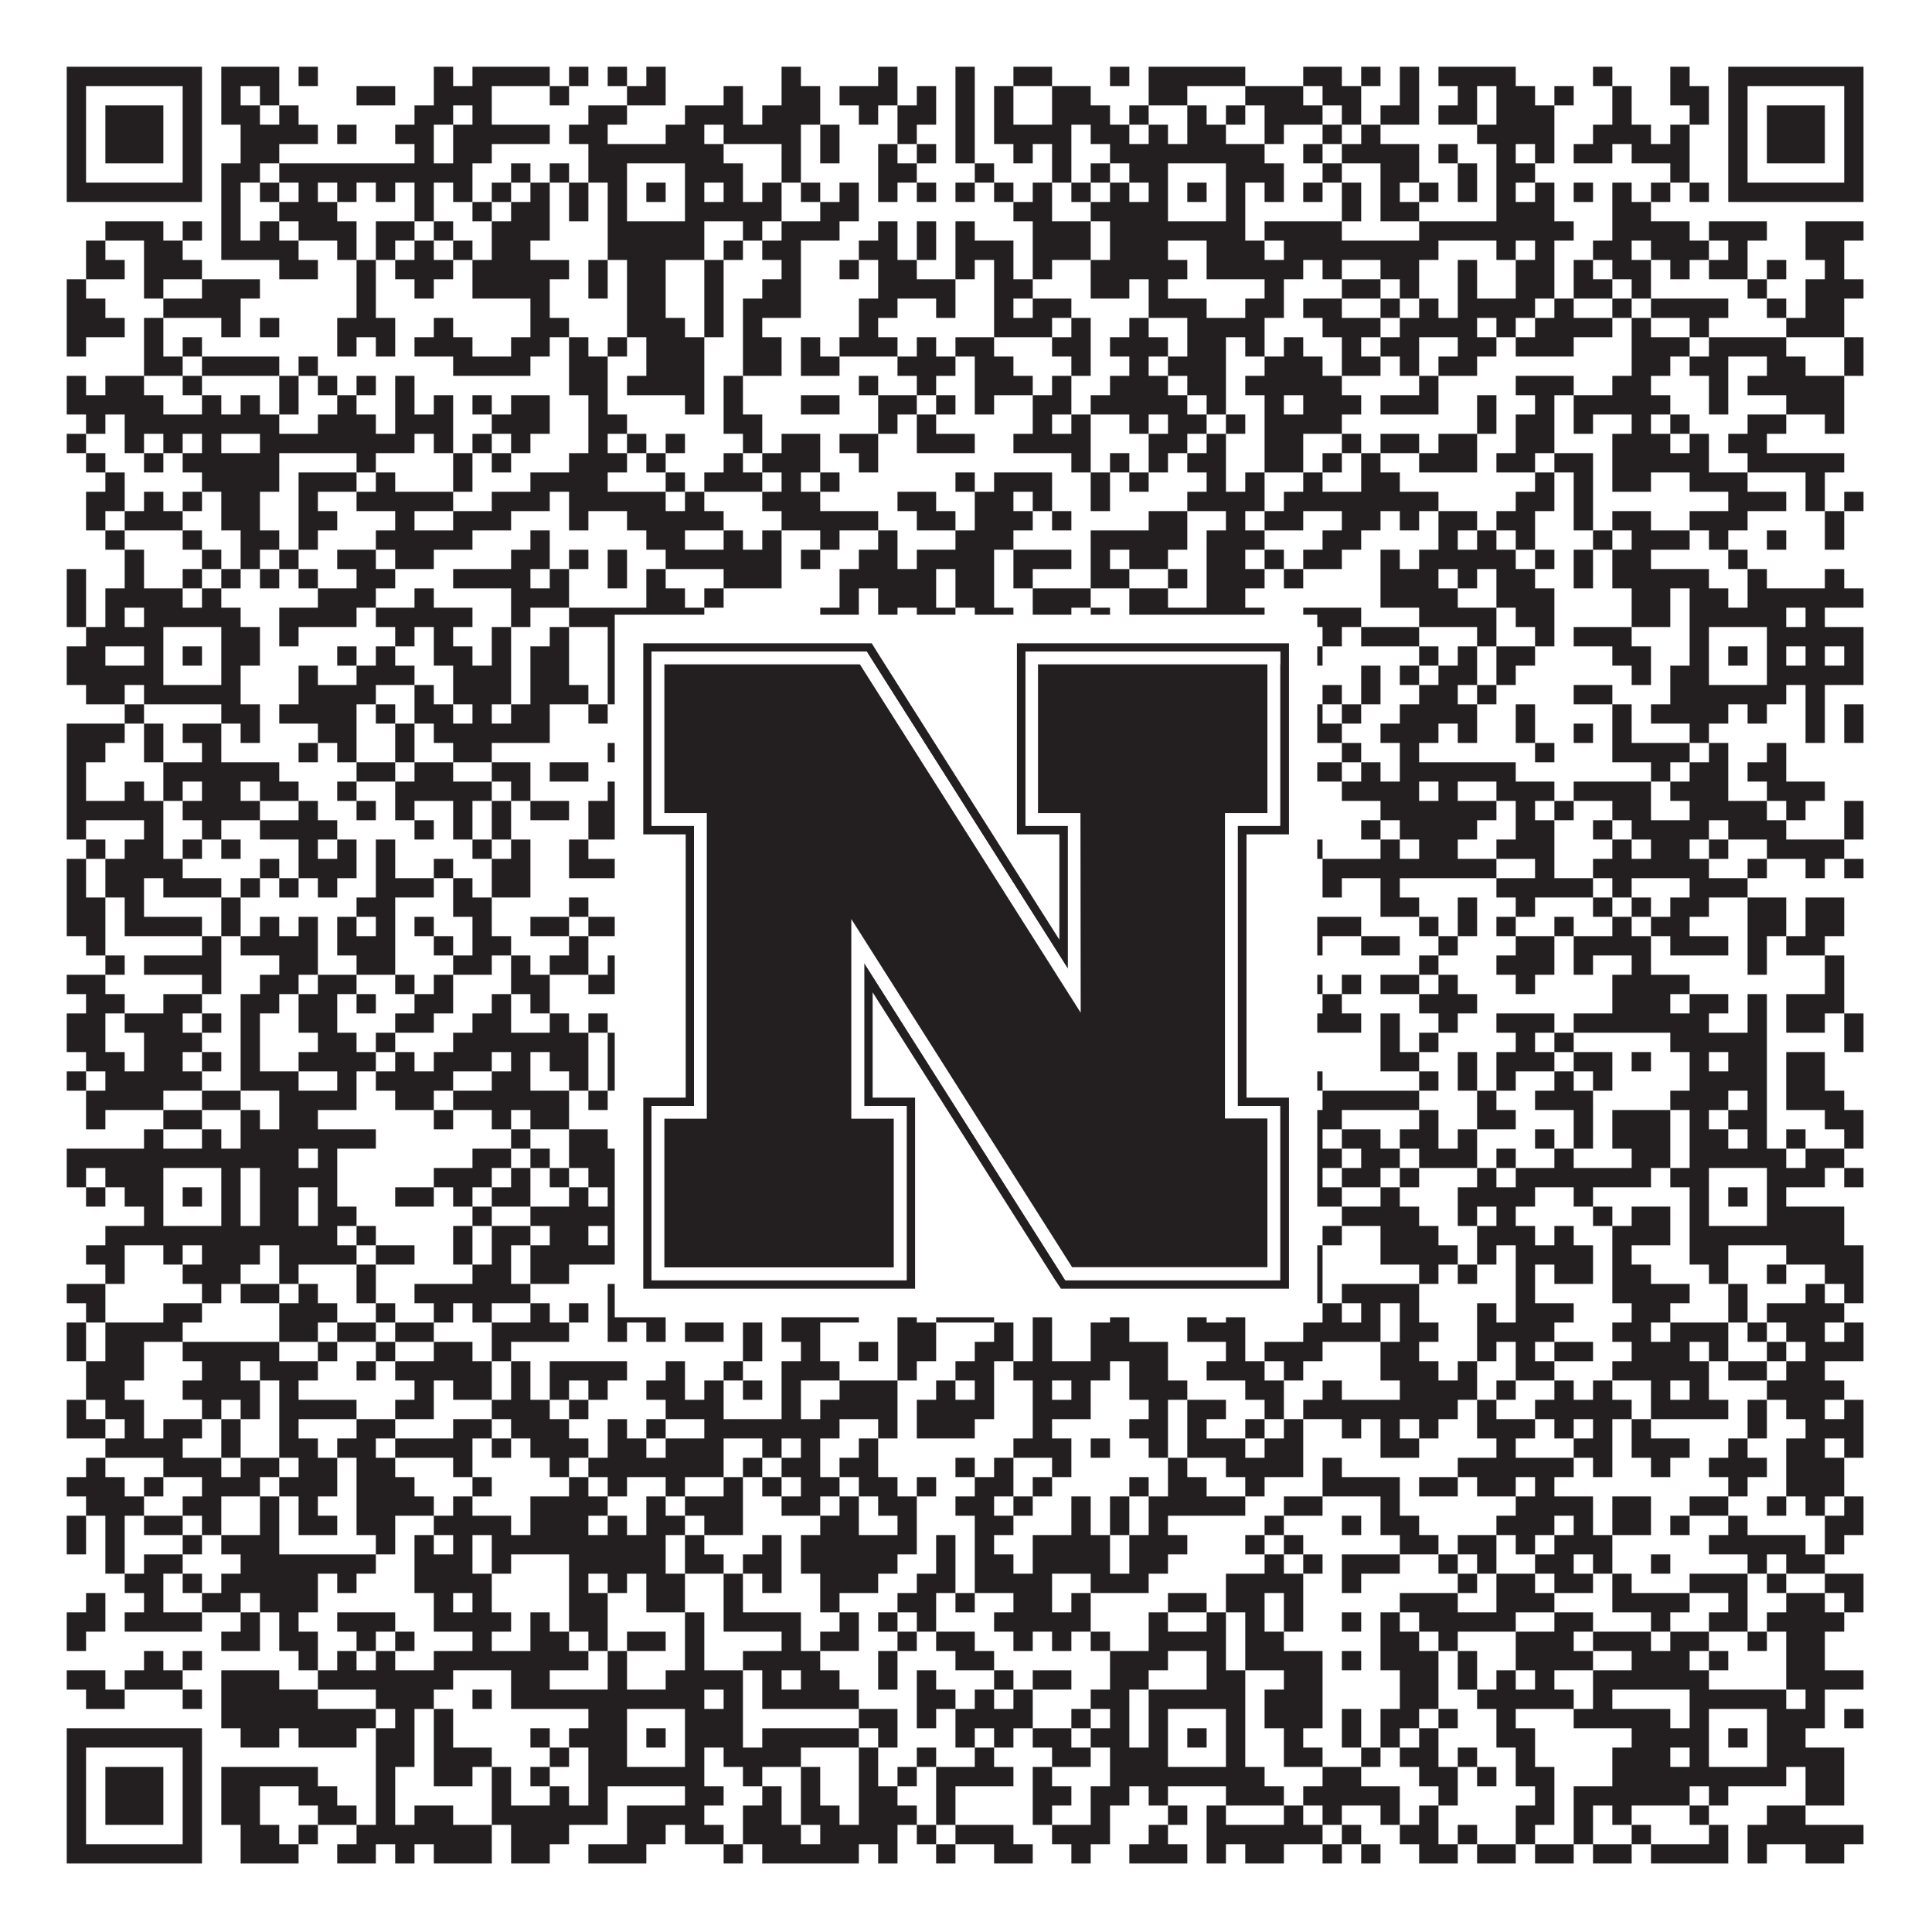 <?xml version="1.0"?>
<svg xmlns="http://www.w3.org/2000/svg" xmlns:xlink="http://www.w3.org/1999/xlink" version="1.1" width="1100px" height="1100px" viewBox="0 0 1100 1100"><rect x="0" y="0" width="1100" height="1100" fill="#ffffff" fill-opacity="1"/><path fill="#231f20" fill-opacity="1" d="M38,38L115,38L115,49L38,49ZM126,38L159,38L159,49L126,49ZM170,38L181,38L181,49L170,49ZM247,38L258,38L258,49L247,49ZM269,38L313,38L313,49L269,49ZM324,38L335,38L335,49L324,49ZM346,38L357,38L357,49L346,49ZM368,38L379,38L379,49L368,49ZM445,38L456,38L456,49L445,49ZM500,38L511,38L511,49L500,49ZM544,38L555,38L555,49L544,49ZM577,38L599,38L599,49L577,49ZM632,38L643,38L643,49L632,49ZM654,38L709,38L709,49L654,49ZM742,38L764,38L764,49L742,49ZM775,38L786,38L786,49L775,49ZM797,38L808,38L808,49L797,49ZM819,38L863,38L863,49L819,49ZM907,38L918,38L918,49L907,49ZM951,38L962,38L962,49L951,49ZM984,38L1061,38L1061,49L984,49ZM38,49L49,49L49,60L38,60ZM104,49L115,49L115,60L104,60ZM126,49L137,49L137,60L126,60ZM148,49L159,49L159,60L148,60ZM203,49L225,49L225,60L203,60ZM247,49L280,49L280,60L247,60ZM313,49L324,49L324,60L313,60ZM357,49L379,49L379,60L357,60ZM412,49L423,49L423,60L412,60ZM445,49L467,49L467,60L445,60ZM478,49L511,49L511,60L478,60ZM522,49L533,49L533,60L522,60ZM544,49L555,49L555,60L544,60ZM566,49L577,49L577,60L566,60ZM599,49L621,49L621,60L599,60ZM654,49L676,49L676,60L654,60ZM709,49L742,49L742,60L709,60ZM753,49L775,49L775,60L753,60ZM797,49L808,49L808,60L797,60ZM830,49L841,49L841,60L830,60ZM852,49L874,49L874,60L852,60ZM885,49L896,49L896,60L885,60ZM918,49L929,49L929,60L918,60ZM951,49L973,49L973,60L951,60ZM984,49L995,49L995,60L984,60ZM1050,49L1061,49L1061,60L1050,60ZM38,60L49,60L49,71L38,71ZM60,60L93,60L93,71L60,71ZM104,60L115,60L115,71L104,71ZM126,60L148,60L148,71L126,71ZM159,60L170,60L170,71L159,71ZM236,60L258,60L258,71L236,71ZM269,60L280,60L280,71L269,71ZM335,60L357,60L357,71L335,71ZM390,60L423,60L423,71L390,71ZM434,60L467,60L467,71L434,71ZM489,60L500,60L500,71L489,71ZM511,60L533,60L533,71L511,71ZM544,60L555,60L555,71L544,71ZM566,60L577,60L577,71L566,71ZM599,60L632,60L632,71L599,71ZM643,60L654,60L654,71L643,71ZM676,60L687,60L687,71L676,71ZM698,60L709,60L709,71L698,71ZM720,60L753,60L753,71L720,71ZM764,60L775,60L775,71L764,71ZM786,60L808,60L808,71L786,71ZM819,60L841,60L841,71L819,71ZM852,60L885,60L885,71L852,71ZM918,60L929,60L929,71L918,71ZM962,60L973,60L973,71L962,71ZM984,60L995,60L995,71L984,71ZM1006,60L1039,60L1039,71L1006,71ZM1050,60L1061,60L1061,71L1050,71ZM38,71L49,71L49,82L38,82ZM60,71L93,71L93,82L60,82ZM104,71L115,71L115,82L104,82ZM137,71L181,71L181,82L137,82ZM192,71L203,71L203,82L192,82ZM225,71L247,71L247,82L225,82ZM258,71L313,71L313,82L258,82ZM324,71L346,71L346,82L324,82ZM379,71L401,71L401,82L379,82ZM412,71L456,71L456,82L412,82ZM467,71L478,71L478,82L467,82ZM511,71L522,71L522,82L511,82ZM544,71L555,71L555,82L544,82ZM566,71L610,71L610,82L566,82ZM621,71L643,71L643,82L621,82ZM654,71L665,71L665,82L654,82ZM676,71L698,71L698,82L676,82ZM720,71L731,71L731,82L720,82ZM753,71L764,71L764,82L753,82ZM775,71L786,71L786,82L775,82ZM841,71L885,71L885,82L841,82ZM907,71L940,71L940,82L907,82ZM951,71L962,71L962,82L951,82ZM984,71L995,71L995,82L984,82ZM1006,71L1039,71L1039,82L1006,82ZM1050,71L1061,71L1061,82L1050,82ZM38,82L49,82L49,93L38,93ZM60,82L93,82L93,93L60,93ZM104,82L115,82L115,93L104,93ZM137,82L159,82L159,93L137,93ZM236,82L247,82L247,93L236,93ZM258,82L280,82L280,93L258,93ZM335,82L412,82L412,93L335,93ZM445,82L456,82L456,93L445,93ZM467,82L478,82L478,93L467,93ZM500,82L511,82L511,93L500,93ZM522,82L533,82L533,93L522,93ZM544,82L555,82L555,93L544,93ZM577,82L588,82L588,93L577,93ZM599,82L610,82L610,93L599,93ZM632,82L720,82L720,93L632,93ZM742,82L753,82L753,93L742,93ZM764,82L808,82L808,93L764,93ZM819,82L830,82L830,93L819,93ZM852,82L863,82L863,93L852,93ZM874,82L885,82L885,93L874,93ZM896,82L918,82L918,93L896,93ZM929,82L962,82L962,93L929,93ZM984,82L995,82L995,93L984,93ZM1006,82L1039,82L1039,93L1006,93ZM1050,82L1061,82L1061,93L1050,93ZM38,93L49,93L49,104L38,104ZM104,93L115,93L115,104L104,104ZM126,93L148,93L148,104L126,104ZM159,93L269,93L269,104L159,104ZM291,93L302,93L302,104L291,104ZM313,93L324,93L324,104L313,104ZM335,93L357,93L357,104L335,104ZM390,93L423,93L423,104L390,104ZM445,93L456,93L456,104L445,104ZM500,93L522,93L522,104L500,104ZM555,93L566,93L566,104L555,104ZM599,93L610,93L610,104L599,104ZM621,93L632,93L632,104L621,104ZM643,93L665,93L665,104L643,104ZM698,93L731,93L731,104L698,104ZM753,93L764,93L764,104L753,104ZM786,93L808,93L808,104L786,104ZM830,93L841,93L841,104L830,104ZM852,93L874,93L874,104L852,104ZM951,93L962,93L962,104L951,104ZM984,93L995,93L995,104L984,104ZM1050,93L1061,93L1061,104L1050,104ZM38,104L115,104L115,115L38,115ZM126,104L137,104L137,115L126,115ZM148,104L159,104L159,115L148,115ZM170,104L181,104L181,115L170,115ZM192,104L203,104L203,115L192,115ZM214,104L225,104L225,115L214,115ZM236,104L247,104L247,115L236,115ZM258,104L269,104L269,115L258,115ZM280,104L291,104L291,115L280,115ZM302,104L313,104L313,115L302,115ZM324,104L335,104L335,115L324,115ZM346,104L357,104L357,115L346,115ZM368,104L379,104L379,115L368,115ZM390,104L401,104L401,115L390,115ZM412,104L423,104L423,115L412,115ZM434,104L445,104L445,115L434,115ZM456,104L467,104L467,115L456,115ZM478,104L489,104L489,115L478,115ZM500,104L511,104L511,115L500,115ZM522,104L533,104L533,115L522,115ZM544,104L555,104L555,115L544,115ZM566,104L577,104L577,115L566,115ZM588,104L599,104L599,115L588,115ZM610,104L621,104L621,115L610,115ZM632,104L643,104L643,115L632,115ZM654,104L665,104L665,115L654,115ZM676,104L687,104L687,115L676,115ZM698,104L709,104L709,115L698,115ZM720,104L731,104L731,115L720,115ZM742,104L753,104L753,115L742,115ZM764,104L775,104L775,115L764,115ZM786,104L797,104L797,115L786,115ZM808,104L819,104L819,115L808,115ZM830,104L841,104L841,115L830,115ZM852,104L863,104L863,115L852,115ZM874,104L885,104L885,115L874,115ZM896,104L907,104L907,115L896,115ZM918,104L929,104L929,115L918,115ZM940,104L951,104L951,115L940,115ZM962,104L973,104L973,115L962,115ZM984,104L1061,104L1061,115L984,115ZM126,115L137,115L137,126L126,126ZM159,115L192,115L192,126L159,126ZM236,115L247,115L247,126L236,126ZM269,115L280,115L280,126L269,126ZM291,115L313,115L313,126L291,126ZM324,115L335,115L335,126L324,126ZM346,115L357,115L357,126L346,126ZM390,115L445,115L445,126L390,126ZM467,115L489,115L489,126L467,126ZM577,115L599,115L599,126L577,126ZM621,115L665,115L665,126L621,126ZM698,115L709,115L709,126L698,126ZM764,115L775,115L775,126L764,126ZM786,115L808,115L808,126L786,126ZM852,115L885,115L885,126L852,126ZM918,115L940,115L940,126L918,126ZM60,126L93,126L93,137L60,137ZM104,126L115,126L115,137L104,137ZM126,126L137,126L137,137L126,137ZM148,126L159,126L159,137L148,137ZM170,126L203,126L203,137L170,137ZM214,126L236,126L236,137L214,137ZM247,126L258,126L258,137L247,137ZM280,126L313,126L313,137L280,137ZM346,126L401,126L401,137L346,137ZM423,126L434,126L434,137L423,137ZM445,126L478,126L478,137L445,137ZM500,126L511,126L511,137L500,137ZM522,126L533,126L533,137L522,137ZM544,126L555,126L555,137L544,137ZM588,126L621,126L621,137L588,137ZM632,126L709,126L709,137L632,137ZM720,126L764,126L764,137L720,137ZM808,126L896,126L896,137L808,137ZM918,126L962,126L962,137L918,137ZM973,126L1006,126L1006,137L973,137ZM1028,126L1061,126L1061,137L1028,137ZM49,137L60,137L60,148L49,148ZM82,137L104,137L104,148L82,148ZM126,137L170,137L170,148L126,148ZM192,137L203,137L203,148L192,148ZM214,137L225,137L225,148L214,148ZM236,137L247,137L247,148L236,148ZM258,137L269,137L269,148L258,148ZM280,137L302,137L302,148L280,148ZM346,137L401,137L401,148L346,148ZM412,137L423,137L423,148L412,148ZM434,137L456,137L456,148L434,148ZM489,137L511,137L511,148L489,148ZM522,137L533,137L533,148L522,148ZM544,137L577,137L577,148L544,148ZM588,137L621,137L621,148L588,148ZM632,137L665,137L665,148L632,148ZM687,137L720,137L720,148L687,148ZM731,137L819,137L819,148L731,148ZM852,137L863,137L863,148L852,148ZM874,137L885,137L885,148L874,148ZM907,137L929,137L929,148L907,148ZM940,137L973,137L973,148L940,148ZM984,137L995,137L995,148L984,148ZM1028,137L1050,137L1050,148L1028,148ZM49,148L71,148L71,159L49,159ZM82,148L115,148L115,159L82,159ZM159,148L181,148L181,159L159,159ZM203,148L214,148L214,159L203,159ZM225,148L258,148L258,159L225,159ZM269,148L324,148L324,159L269,159ZM335,148L346,148L346,159L335,159ZM357,148L379,148L379,159L357,159ZM401,148L412,148L412,159L401,159ZM445,148L456,148L456,159L445,159ZM478,148L489,148L489,159L478,159ZM500,148L522,148L522,159L500,159ZM544,148L555,148L555,159L544,159ZM566,148L577,148L577,159L566,159ZM588,148L599,148L599,159L588,159ZM621,148L676,148L676,159L621,159ZM687,148L742,148L742,159L687,159ZM753,148L764,148L764,159L753,159ZM786,148L808,148L808,159L786,159ZM830,148L841,148L841,159L830,159ZM863,148L885,148L885,159L863,159ZM896,148L907,148L907,159L896,159ZM918,148L940,148L940,159L918,159ZM951,148L962,148L962,159L951,159ZM973,148L995,148L995,159L973,159ZM1006,148L1017,148L1017,159L1006,159ZM1039,148L1050,148L1050,159L1039,159ZM38,159L49,159L49,170L38,170ZM82,159L93,159L93,170L82,170ZM115,159L148,159L148,170L115,170ZM203,159L214,159L214,170L203,170ZM236,159L247,159L247,170L236,170ZM269,159L313,159L313,170L269,170ZM335,159L346,159L346,170L335,170ZM357,159L379,159L379,170L357,170ZM401,159L412,159L412,170L401,170ZM434,159L456,159L456,170L434,170ZM500,159L544,159L544,170L500,170ZM566,159L588,159L588,170L566,170ZM621,159L643,159L643,170L621,170ZM654,159L665,159L665,170L654,170ZM720,159L731,159L731,170L720,170ZM764,159L786,159L786,170L764,170ZM797,159L808,159L808,170L797,170ZM830,159L841,159L841,170L830,170ZM863,159L885,159L885,170L863,170ZM896,159L918,159L918,170L896,170ZM929,159L940,159L940,170L929,170ZM995,159L1006,159L1006,170L995,170ZM1028,159L1061,159L1061,170L1028,170ZM38,170L60,170L60,181L38,181ZM93,170L137,170L137,181L93,181ZM203,170L214,170L214,181L203,181ZM302,170L313,170L313,181L302,181ZM357,170L379,170L379,181L357,181ZM401,170L412,170L412,181L401,181ZM423,170L456,170L456,181L423,181ZM489,170L511,170L511,181L489,181ZM533,170L544,170L544,181L533,181ZM566,170L577,170L577,181L566,181ZM588,170L610,170L610,181L588,181ZM654,170L687,170L687,181L654,181ZM709,170L731,170L731,181L709,181ZM742,170L764,170L764,181L742,181ZM786,170L797,170L797,181L786,181ZM808,170L819,170L819,181L808,181ZM830,170L874,170L874,181L830,181ZM885,170L896,170L896,181L885,181ZM918,170L929,170L929,181L918,181ZM940,170L984,170L984,181L940,181ZM1006,170L1017,170L1017,181L1006,181ZM1028,170L1050,170L1050,181L1028,181ZM38,181L71,181L71,192L38,192ZM82,181L93,181L93,192L82,192ZM126,181L137,181L137,192L126,192ZM148,181L159,181L159,192L148,192ZM192,181L225,181L225,192L192,192ZM247,181L258,181L258,192L247,192ZM302,181L324,181L324,192L302,192ZM357,181L390,181L390,192L357,192ZM401,181L412,181L412,192L401,192ZM423,181L434,181L434,192L423,192ZM489,181L500,181L500,192L489,192ZM566,181L599,181L599,192L566,192ZM610,181L621,181L621,192L610,192ZM643,181L654,181L654,192L643,192ZM676,181L720,181L720,192L676,192ZM753,181L786,181L786,192L753,192ZM797,181L841,181L841,192L797,192ZM852,181L863,181L863,192L852,192ZM874,181L918,181L918,192L874,192ZM929,181L940,181L940,192L929,192ZM962,181L973,181L973,192L962,192ZM1017,181L1050,181L1050,192L1017,192ZM38,192L49,192L49,203L38,203ZM82,192L93,192L93,203L82,203ZM104,192L115,192L115,203L104,203ZM192,192L203,192L203,203L192,203ZM214,192L225,192L225,203L214,203ZM236,192L269,192L269,203L236,203ZM291,192L313,192L313,203L291,203ZM324,192L335,192L335,203L324,203ZM346,192L357,192L357,203L346,203ZM368,192L401,192L401,203L368,203ZM423,192L445,192L445,203L423,203ZM456,192L467,192L467,203L456,203ZM478,192L511,192L511,203L478,203ZM522,192L533,192L533,203L522,203ZM544,192L566,192L566,203L544,203ZM599,192L621,192L621,203L599,203ZM632,192L665,192L665,203L632,203ZM676,192L698,192L698,203L676,203ZM709,192L720,192L720,203L709,203ZM731,192L742,192L742,203L731,203ZM764,192L775,192L775,203L764,203ZM786,192L808,192L808,203L786,203ZM830,192L852,192L852,203L830,203ZM863,192L896,192L896,203L863,203ZM929,192L962,192L962,203L929,203ZM973,192L1017,192L1017,203L973,203ZM1050,192L1061,192L1061,203L1050,203ZM82,203L104,203L104,214L82,214ZM115,203L159,203L159,214L115,214ZM170,203L181,203L181,214L170,214ZM258,203L302,203L302,214L258,214ZM324,203L346,203L346,214L324,214ZM368,203L401,203L401,214L368,214ZM423,203L445,203L445,214L423,214ZM456,203L478,203L478,214L456,214ZM511,203L544,203L544,214L511,214ZM555,203L577,203L577,214L555,214ZM610,203L621,203L621,214L610,214ZM643,203L654,203L654,214L643,214ZM665,203L698,203L698,214L665,214ZM720,203L753,203L753,214L720,214ZM764,203L786,203L786,214L764,214ZM797,203L808,203L808,214L797,214ZM819,203L841,203L841,214L819,214ZM929,203L951,203L951,214L929,214ZM962,203L984,203L984,214L962,214ZM1006,203L1028,203L1028,214L1006,214ZM1050,203L1061,203L1061,214L1050,214ZM38,214L49,214L49,225L38,225ZM60,214L82,214L82,225L60,225ZM104,214L115,214L115,225L104,225ZM159,214L170,214L170,225L159,225ZM181,214L192,214L192,225L181,225ZM203,214L214,214L214,225L203,225ZM225,214L236,214L236,225L225,225ZM324,214L346,214L346,225L324,225ZM357,214L401,214L401,225L357,225ZM412,214L423,214L423,225L412,225ZM489,214L500,214L500,225L489,225ZM522,214L533,214L533,225L522,225ZM555,214L588,214L588,225L555,225ZM599,214L610,214L610,225L599,225ZM632,214L665,214L665,225L632,225ZM676,214L698,214L698,225L676,225ZM709,214L764,214L764,225L709,225ZM808,214L819,214L819,225L808,225ZM863,214L896,214L896,225L863,225ZM918,214L940,214L940,225L918,225ZM973,214L984,214L984,225L973,225ZM995,214L1050,214L1050,225L995,225ZM38,225L93,225L93,236L38,236ZM115,225L126,225L126,236L115,236ZM137,225L148,225L148,236L137,236ZM159,225L170,225L170,236L159,236ZM192,225L203,225L203,236L192,236ZM225,225L236,225L236,236L225,236ZM247,225L258,225L258,236L247,236ZM269,225L280,225L280,236L269,236ZM291,225L313,225L313,236L291,236ZM335,225L346,225L346,236L335,236ZM390,225L401,225L401,236L390,236ZM412,225L423,225L423,236L412,236ZM456,225L478,225L478,236L456,236ZM500,225L522,225L522,236L500,236ZM533,225L544,225L544,236L533,236ZM555,225L566,225L566,236L555,236ZM588,225L610,225L610,236L588,236ZM621,225L676,225L676,236L621,236ZM687,225L698,225L698,236L687,236ZM720,225L731,225L731,236L720,236ZM742,225L775,225L775,236L742,236ZM786,225L819,225L819,236L786,236ZM841,225L852,225L852,236L841,236ZM874,225L885,225L885,236L874,236ZM896,225L951,225L951,236L896,236ZM973,225L984,225L984,236L973,236ZM1017,225L1050,225L1050,236L1017,236ZM49,236L60,236L60,247L49,247ZM71,236L159,236L159,247L71,247ZM181,236L214,236L214,247L181,247ZM225,236L258,236L258,247L225,247ZM280,236L313,236L313,247L280,247ZM335,236L357,236L357,247L335,247ZM412,236L434,236L434,247L412,247ZM500,236L511,236L511,247L500,247ZM522,236L533,236L533,247L522,247ZM588,236L599,236L599,247L588,247ZM610,236L621,236L621,247L610,247ZM643,236L654,236L654,247L643,247ZM665,236L687,236L687,247L665,247ZM698,236L709,236L709,247L698,247ZM720,236L764,236L764,247L720,247ZM841,236L852,236L852,247L841,247ZM863,236L885,236L885,247L863,247ZM896,236L907,236L907,247L896,247ZM929,236L940,236L940,247L929,247ZM951,236L962,236L962,247L951,247ZM995,236L1017,236L1017,247L995,247ZM1039,236L1050,236L1050,247L1039,247ZM38,247L49,247L49,258L38,258ZM71,247L82,247L82,258L71,258ZM93,247L104,247L104,258L93,258ZM115,247L126,247L126,258L115,258ZM148,247L236,247L236,258L148,258ZM247,247L258,247L258,258L247,258ZM269,247L280,247L280,258L269,258ZM291,247L302,247L302,258L291,258ZM335,247L346,247L346,258L335,258ZM357,247L368,247L368,258L357,258ZM379,247L390,247L390,258L379,258ZM423,247L434,247L434,258L423,258ZM445,247L467,247L467,258L445,258ZM478,247L500,247L500,258L478,258ZM522,247L555,247L555,258L522,258ZM577,247L621,247L621,258L577,258ZM654,247L676,247L676,258L654,258ZM687,247L698,247L698,258L687,258ZM720,247L742,247L742,258L720,258ZM764,247L775,247L775,258L764,258ZM786,247L808,247L808,258L786,258ZM819,247L841,247L841,258L819,258ZM863,247L885,247L885,258L863,258ZM918,247L951,247L951,258L918,258ZM962,247L973,247L973,258L962,258ZM984,247L1006,247L1006,258L984,258ZM49,258L60,258L60,269L49,269ZM82,258L93,258L93,269L82,269ZM104,258L159,258L159,269L104,269ZM203,258L214,258L214,269L203,269ZM258,258L269,258L269,269L258,269ZM280,258L291,258L291,269L280,269ZM324,258L357,258L357,269L324,269ZM368,258L379,258L379,269L368,269ZM412,258L423,258L423,269L412,269ZM434,258L467,258L467,269L434,269ZM489,258L500,258L500,269L489,269ZM610,258L621,258L621,269L610,269ZM632,258L643,258L643,269L632,269ZM654,258L665,258L665,269L654,269ZM676,258L698,258L698,269L676,269ZM720,258L742,258L742,269L720,269ZM753,258L764,258L764,269L753,269ZM775,258L786,258L786,269L775,269ZM808,258L841,258L841,269L808,269ZM852,258L874,258L874,269L852,269ZM885,258L907,258L907,269L885,269ZM918,258L973,258L973,269L918,269ZM995,258L1050,258L1050,269L995,269ZM60,269L71,269L71,280L60,280ZM115,269L159,269L159,280L115,280ZM170,269L203,269L203,280L170,280ZM214,269L225,269L225,280L214,280ZM258,269L269,269L269,280L258,280ZM302,269L346,269L346,280L302,280ZM379,269L390,269L390,280L379,280ZM401,269L434,269L434,280L401,280ZM445,269L456,269L456,280L445,280ZM467,269L478,269L478,280L467,280ZM544,269L555,269L555,280L544,280ZM566,269L599,269L599,280L566,280ZM621,269L632,269L632,280L621,280ZM643,269L654,269L654,280L643,280ZM687,269L698,269L698,280L687,280ZM709,269L720,269L720,280L709,280ZM742,269L753,269L753,280L742,280ZM775,269L797,269L797,280L775,280ZM874,269L885,269L885,280L874,280ZM896,269L907,269L907,280L896,280ZM918,269L940,269L940,280L918,280ZM962,269L995,269L995,280L962,280ZM1028,269L1039,269L1039,280L1028,280ZM49,280L71,280L71,291L49,291ZM82,280L93,280L93,291L82,291ZM104,280L115,280L115,291L104,291ZM126,280L148,280L148,291L126,291ZM170,280L181,280L181,291L170,291ZM203,280L258,280L258,291L203,291ZM280,280L313,280L313,291L280,291ZM324,280L379,280L379,291L324,291ZM390,280L401,280L401,291L390,291ZM434,280L467,280L467,291L434,291ZM511,280L533,280L533,291L511,291ZM555,280L577,280L577,291L555,291ZM588,280L599,280L599,291L588,291ZM621,280L632,280L632,291L621,291ZM676,280L720,280L720,291L676,291ZM731,280L819,280L819,291L731,291ZM863,280L885,280L885,291L863,291ZM896,280L907,280L907,291L896,291ZM984,280L1017,280L1017,291L984,291ZM1028,280L1039,280L1039,291L1028,291ZM1050,280L1061,280L1061,291L1050,291ZM49,291L60,291L60,302L49,302ZM71,291L104,291L104,302L71,302ZM126,291L148,291L148,302L126,302ZM170,291L192,291L192,302L170,302ZM225,291L236,291L236,302L225,302ZM258,291L291,291L291,302L258,302ZM324,291L335,291L335,302L324,302ZM357,291L412,291L412,302L357,302ZM445,291L500,291L500,302L445,302ZM522,291L544,291L544,302L522,302ZM555,291L588,291L588,302L555,302ZM599,291L610,291L610,302L599,302ZM654,291L676,291L676,302L654,302ZM698,291L709,291L709,302L698,302ZM720,291L742,291L742,302L720,302ZM764,291L786,291L786,302L764,302ZM797,291L808,291L808,302L797,302ZM819,291L841,291L841,302L819,302ZM852,291L874,291L874,302L852,302ZM896,291L907,291L907,302L896,302ZM918,291L940,291L940,302L918,302ZM962,291L995,291L995,302L962,302ZM1039,291L1050,291L1050,302L1039,302ZM60,302L71,302L71,313L60,313ZM104,302L115,302L115,313L104,313ZM137,302L159,302L159,313L137,313ZM170,302L181,302L181,313L170,313ZM214,302L269,302L269,313L214,313ZM302,302L313,302L313,313L302,313ZM368,302L390,302L390,313L368,313ZM412,302L423,302L423,313L412,313ZM434,302L445,302L445,313L434,313ZM467,302L478,302L478,313L467,313ZM500,302L511,302L511,313L500,313ZM544,302L577,302L577,313L544,313ZM621,302L676,302L676,313L621,313ZM687,302L720,302L720,313L687,313ZM753,302L775,302L775,313L753,313ZM819,302L830,302L830,313L819,313ZM841,302L852,302L852,313L841,313ZM863,302L874,302L874,313L863,313ZM907,302L918,302L918,313L907,313ZM929,302L962,302L962,313L929,313ZM973,302L984,302L984,313L973,313ZM1006,302L1017,302L1017,313L1006,313ZM1039,302L1050,302L1050,313L1039,313ZM71,313L82,313L82,324L71,324ZM115,313L126,313L126,324L115,324ZM137,313L148,313L148,324L137,324ZM159,313L170,313L170,324L159,324ZM192,313L214,313L214,324L192,324ZM225,313L247,313L247,324L225,324ZM291,313L313,313L313,324L291,324ZM324,313L335,313L335,324L324,324ZM346,313L357,313L357,324L346,324ZM379,313L445,313L445,324L379,324ZM456,313L467,313L467,324L456,324ZM489,313L511,313L511,324L489,324ZM522,313L566,313L566,324L522,324ZM577,313L610,313L610,324L577,324ZM621,313L632,313L632,324L621,324ZM643,313L665,313L665,324L643,324ZM687,313L709,313L709,324L687,324ZM720,313L731,313L731,324L720,324ZM742,313L764,313L764,324L742,324ZM786,313L797,313L797,324L786,324ZM808,313L863,313L863,324L808,324ZM874,313L885,313L885,324L874,324ZM896,313L907,313L907,324L896,324ZM918,313L940,313L940,324L918,324ZM984,313L995,313L995,324L984,324ZM38,324L49,324L49,335L38,335ZM71,324L82,324L82,335L71,335ZM104,324L115,324L115,335L104,335ZM126,324L137,324L137,335L126,335ZM148,324L159,324L159,335L148,335ZM170,324L181,324L181,335L170,335ZM203,324L225,324L225,335L203,335ZM258,324L302,324L302,335L258,335ZM313,324L324,324L324,335L313,335ZM346,324L357,324L357,335L346,335ZM368,324L379,324L379,335L368,335ZM412,324L445,324L445,335L412,335ZM478,324L533,324L533,335L478,335ZM544,324L566,324L566,335L544,335ZM577,324L588,324L588,335L577,335ZM621,324L643,324L643,335L621,335ZM665,324L676,324L676,335L665,335ZM687,324L720,324L720,335L687,335ZM731,324L742,324L742,335L731,335ZM786,324L819,324L819,335L786,335ZM830,324L841,324L841,335L830,335ZM852,324L874,324L874,335L852,335ZM896,324L907,324L907,335L896,335ZM918,324L973,324L973,335L918,335ZM995,324L1006,324L1006,335L995,335ZM1039,324L1050,324L1050,335L1039,335ZM38,335L49,335L49,346L38,346ZM60,335L104,335L104,346L60,346ZM115,335L126,335L126,346L115,346ZM181,335L214,335L214,346L181,346ZM236,335L247,335L247,346L236,346ZM291,335L324,335L324,346L291,346ZM368,335L390,335L390,346L368,346ZM401,335L412,335L412,346L401,346ZM478,335L489,335L489,346L478,346ZM500,335L533,335L533,346L500,346ZM544,335L566,335L566,346L544,346ZM588,335L621,335L621,346L588,346ZM643,335L665,335L665,346L643,346ZM687,335L709,335L709,346L687,346ZM786,335L830,335L830,346L786,346ZM852,335L885,335L885,346L852,346ZM929,335L951,335L951,346L929,346ZM962,335L984,335L984,346L962,346ZM995,335L1061,335L1061,346L995,346ZM38,346L49,346L49,357L38,357ZM60,346L71,346L71,357L60,357ZM82,346L137,346L137,357L82,357ZM159,346L203,346L203,357L159,357ZM214,346L269,346L269,357L214,357ZM291,346L302,346L302,357L291,357ZM324,346L401,346L401,357L324,357ZM467,346L489,346L489,357L467,357ZM500,346L511,346L511,357L500,357ZM522,346L544,346L544,357L522,357ZM555,346L577,346L577,357L555,357ZM588,346L610,346L610,357L588,357ZM621,346L632,346L632,357L621,357ZM643,346L720,346L720,357L643,357ZM742,346L775,346L775,357L742,357ZM808,346L852,346L852,357L808,357ZM863,346L885,346L885,357L863,357ZM929,346L951,346L951,357L929,357ZM962,346L1017,346L1017,357L962,357ZM1028,346L1039,346L1039,357L1028,357ZM49,357L93,357L93,368L49,368ZM126,357L148,357L148,368L126,368ZM159,357L170,357L170,368L159,368ZM225,357L236,357L236,368L225,368ZM247,357L258,357L258,368L247,368ZM280,357L291,357L291,368L280,368ZM313,357L324,357L324,368L313,368ZM346,357L357,357L357,368L346,368ZM390,357L412,357L412,368L390,368ZM445,357L467,357L467,368L445,368ZM489,357L511,357L511,368L489,368ZM522,357L555,357L555,368L522,368ZM566,357L577,357L577,368L566,368ZM599,357L610,357L610,368L599,368ZM621,357L643,357L643,368L621,368ZM654,357L665,357L665,368L654,368ZM698,357L720,357L720,368L698,368ZM753,357L764,357L764,368L753,368ZM775,357L808,357L808,368L775,368ZM841,357L852,357L852,368L841,368ZM874,357L885,357L885,368L874,368ZM896,357L929,357L929,368L896,368ZM962,357L973,357L973,368L962,368ZM1006,357L1061,357L1061,368L1006,368ZM38,368L60,368L60,379L38,379ZM82,368L93,368L93,379L82,379ZM104,368L115,368L115,379L104,379ZM126,368L148,368L148,379L126,379ZM192,368L203,368L203,379L192,379ZM214,368L225,368L225,379L214,379ZM247,368L269,368L269,379L247,379ZM280,368L291,368L291,379L280,379ZM302,368L324,368L324,379L302,379ZM346,368L357,368L357,379L346,379ZM368,368L379,368L379,379L368,379ZM390,368L445,368L445,379L390,379ZM456,368L467,368L467,379L456,379ZM478,368L500,368L500,379L478,379ZM511,368L522,368L522,379L511,379ZM566,368L577,368L577,379L566,379ZM588,368L599,368L599,379L588,379ZM621,368L632,368L632,379L621,379ZM654,368L665,368L665,379L654,379ZM676,368L687,368L687,379L676,379ZM698,368L753,368L753,379L698,379ZM808,368L819,368L819,379L808,379ZM830,368L841,368L841,379L830,379ZM852,368L874,368L874,379L852,379ZM918,368L940,368L940,379L918,379ZM962,368L973,368L973,379L962,379ZM984,368L995,368L995,379L984,379ZM1006,368L1017,368L1017,379L1006,379ZM1028,368L1039,368L1039,379L1028,379ZM1050,368L1061,368L1061,379L1050,379ZM38,379L93,379L93,390L38,390ZM126,379L137,379L137,390L126,390ZM170,379L181,379L181,390L170,390ZM203,379L236,379L236,390L203,390ZM258,379L291,379L291,390L258,390ZM302,379L324,379L324,390L302,390ZM346,379L357,379L357,390L346,390ZM390,379L401,379L401,390L390,390ZM434,379L456,379L456,390L434,390ZM489,379L522,379L522,390L489,390ZM555,379L566,379L566,390L555,390ZM588,379L599,379L599,390L588,390ZM654,379L665,379L665,390L654,390ZM698,379L709,379L709,390L698,390ZM731,379L742,379L742,390L731,390ZM775,379L786,379L786,390L775,390ZM797,379L808,379L808,390L797,390ZM819,379L841,379L841,390L819,390ZM852,379L863,379L863,390L852,390ZM929,379L940,379L940,390L929,390ZM951,379L973,379L973,390L951,390ZM1006,379L1061,379L1061,390L1006,390ZM49,390L71,390L71,401L49,401ZM82,390L137,390L137,401L82,401ZM170,390L214,390L214,401L170,401ZM236,390L247,390L247,401L236,401ZM258,390L291,390L291,401L258,401ZM302,390L335,390L335,401L302,401ZM346,390L401,390L401,401L346,401ZM423,390L445,390L445,401L423,401ZM456,390L500,390L500,401L456,401ZM555,390L566,390L566,401L555,401ZM577,390L588,390L588,401L577,401ZM599,390L621,390L621,401L599,401ZM632,390L709,390L709,401L632,401ZM720,390L742,390L742,401L720,401ZM753,390L764,390L764,401L753,401ZM775,390L786,390L786,401L775,401ZM808,390L830,390L830,401L808,401ZM841,390L852,390L852,401L841,401ZM896,390L918,390L918,401L896,401ZM951,390L1017,390L1017,401L951,401ZM1028,390L1039,390L1039,401L1028,401ZM71,401L82,401L82,412L71,412ZM126,401L148,401L148,412L126,412ZM159,401L203,401L203,412L159,412ZM214,401L225,401L225,412L214,412ZM236,401L258,401L258,412L236,412ZM269,401L280,401L280,412L269,412ZM291,401L313,401L313,412L291,412ZM335,401L346,401L346,412L335,412ZM357,401L390,401L390,412L357,412ZM412,401L423,401L423,412L412,412ZM467,401L489,401L489,412L467,412ZM511,401L522,401L522,412L511,412ZM544,401L555,401L555,412L544,412ZM577,401L588,401L588,412L577,412ZM621,401L632,401L632,412L621,412ZM676,401L687,401L687,412L676,412ZM698,401L720,401L720,412L698,412ZM731,401L753,401L753,412L731,412ZM764,401L775,401L775,412L764,412ZM797,401L841,401L841,412L797,412ZM863,401L874,401L874,412L863,412ZM918,401L929,401L929,412L918,412ZM940,401L984,401L984,412L940,412ZM995,401L1006,401L1006,412L995,412ZM1028,401L1039,401L1039,412L1028,412ZM1050,401L1061,401L1061,412L1050,412ZM38,412L71,412L71,423L38,423ZM82,412L93,412L93,423L82,423ZM104,412L126,412L126,423L104,423ZM137,412L148,412L148,423L137,423ZM181,412L203,412L203,423L181,423ZM225,412L236,412L236,423L225,423ZM247,412L313,412L313,423L247,423ZM368,412L390,412L390,423L368,423ZM401,412L412,412L412,423L401,423ZM434,412L445,412L445,423L434,423ZM467,412L489,412L489,423L467,423ZM500,412L533,412L533,423L500,423ZM544,412L577,412L577,423L544,423ZM610,412L621,412L621,423L610,423ZM654,412L665,412L665,423L654,423ZM676,412L709,412L709,423L676,423ZM720,412L764,412L764,423L720,423ZM786,412L819,412L819,423L786,423ZM830,412L841,412L841,423L830,423ZM863,412L874,412L874,423L863,423ZM896,412L907,412L907,423L896,423ZM918,412L929,412L929,423L918,423ZM962,412L973,412L973,423L962,423ZM1028,412L1039,412L1039,423L1028,423ZM1050,412L1061,412L1061,423L1050,423ZM38,423L60,423L60,434L38,434ZM82,423L93,423L93,434L82,434ZM115,423L126,423L126,434L115,434ZM170,423L181,423L181,434L170,434ZM192,423L203,423L203,434L192,434ZM225,423L236,423L236,434L225,434ZM258,423L280,423L280,434L258,434ZM346,423L379,423L379,434L346,434ZM390,423L401,423L401,434L390,434ZM412,423L434,423L434,434L412,434ZM456,423L467,423L467,434L456,434ZM478,423L511,423L511,434L478,434ZM522,423L533,423L533,434L522,434ZM555,423L599,423L599,434L555,434ZM621,423L632,423L632,434L621,434ZM643,423L654,423L654,434L643,434ZM665,423L687,423L687,434L665,434ZM698,423L709,423L709,434L698,434ZM720,423L731,423L731,434L720,434ZM764,423L775,423L775,434L764,434ZM797,423L808,423L808,434L797,434ZM874,423L885,423L885,434L874,434ZM918,423L962,423L962,434L918,434ZM973,423L984,423L984,434L973,434ZM1006,423L1017,423L1017,434L1006,434ZM38,434L49,434L49,445L38,445ZM93,434L159,434L159,445L93,445ZM203,434L225,434L225,445L203,445ZM236,434L258,434L258,445L236,445ZM280,434L302,434L302,445L280,445ZM313,434L335,434L335,445L313,445ZM390,434L423,434L423,445L390,445ZM445,434L467,434L467,445L445,445ZM489,434L544,434L544,445L489,445ZM566,434L588,434L588,445L566,445ZM599,434L610,434L610,445L599,445ZM632,434L643,434L643,445L632,445ZM654,434L676,434L676,445L654,445ZM687,434L698,434L698,445L687,445ZM720,434L764,434L764,445L720,445ZM775,434L786,434L786,445L775,445ZM797,434L863,434L863,445L797,445ZM940,434L951,434L951,445L940,445ZM962,434L984,434L984,445L962,445ZM995,434L1017,434L1017,445L995,445ZM38,445L49,445L49,456L38,456ZM71,445L82,445L82,456L71,456ZM93,445L104,445L104,456L93,456ZM115,445L137,445L137,456L115,456ZM148,445L170,445L170,456L148,456ZM192,445L203,445L203,456L192,456ZM225,445L280,445L280,456L225,456ZM291,445L302,445L302,456L291,456ZM346,445L368,445L368,456L346,456ZM401,445L412,445L412,456L401,456ZM456,445L467,445L467,456L456,456ZM489,445L500,445L500,456L489,456ZM566,445L621,445L621,456L566,456ZM654,445L665,445L665,456L654,456ZM676,445L687,445L687,456L676,456ZM764,445L808,445L808,456L764,456ZM819,445L830,445L830,456L819,456ZM852,445L885,445L885,456L852,456ZM896,445L940,445L940,456L896,456ZM951,445L984,445L984,456L951,456ZM1006,445L1039,445L1039,456L1006,456ZM38,456L93,456L93,467L38,467ZM104,456L148,456L148,467L104,467ZM170,456L181,456L181,467L170,467ZM203,456L214,456L214,467L203,467ZM225,456L236,456L236,467L225,467ZM258,456L269,456L269,467L258,467ZM280,456L291,456L291,467L280,467ZM302,456L324,456L324,467L302,467ZM335,456L390,456L390,467L335,467ZM423,456L434,456L434,467L423,467ZM445,456L467,456L467,467L445,467ZM489,456L533,456L533,467L489,467ZM577,456L599,456L599,467L577,467ZM654,456L676,456L676,467L654,467ZM687,456L709,456L709,467L687,467ZM720,456L742,456L742,467L720,467ZM786,456L852,456L852,467L786,467ZM863,456L874,456L874,467L863,467ZM885,456L896,456L896,467L885,467ZM918,456L940,456L940,467L918,467ZM962,456L1006,456L1006,467L962,467ZM1017,456L1028,456L1028,467L1017,467ZM1050,456L1061,456L1061,467L1050,467ZM38,467L49,467L49,478L38,478ZM82,467L93,467L93,478L82,478ZM115,467L126,467L126,478L115,478ZM148,467L192,467L192,478L148,478ZM236,467L247,467L247,478L236,478ZM258,467L269,467L269,478L258,478ZM280,467L291,467L291,478L280,478ZM335,467L379,467L379,478L335,478ZM390,467L423,467L423,478L390,478ZM434,467L445,467L445,478L434,478ZM456,467L467,467L467,478L456,478ZM478,467L500,467L500,478L478,478ZM522,467L555,467L555,478L522,478ZM566,467L599,467L599,478L566,478ZM610,467L676,467L676,478L610,478ZM698,467L709,467L709,478L698,478ZM731,467L742,467L742,478L731,478ZM775,467L786,467L786,478L775,478ZM797,467L841,467L841,478L797,478ZM863,467L885,467L885,478L863,478ZM907,467L918,467L918,478L907,478ZM929,467L973,467L973,478L929,478ZM984,467L1017,467L1017,478L984,478ZM1050,467L1061,467L1061,478L1050,478ZM49,478L60,478L60,489L49,489ZM71,478L93,478L93,489L71,489ZM104,478L115,478L115,489L104,489ZM126,478L137,478L137,489L126,489ZM170,478L181,478L181,489L170,489ZM192,478L203,478L203,489L192,489ZM214,478L225,478L225,489L214,489ZM269,478L280,478L280,489L269,489ZM291,478L302,478L302,489L291,489ZM324,478L335,478L335,489L324,489ZM357,478L379,478L379,489L357,489ZM390,478L434,478L434,489L390,489ZM445,478L467,478L467,489L445,489ZM500,478L511,478L511,489L500,489ZM522,478L544,478L544,489L522,489ZM555,478L566,478L566,489L555,489ZM610,478L632,478L632,489L610,489ZM643,478L654,478L654,489L643,489ZM665,478L676,478L676,489L665,489ZM709,478L753,478L753,489L709,489ZM786,478L797,478L797,489L786,489ZM808,478L830,478L830,489L808,489ZM852,478L885,478L885,489L852,489ZM918,478L929,478L929,489L918,489ZM940,478L962,478L962,489L940,489ZM973,478L984,478L984,489L973,489ZM1006,478L1050,478L1050,489L1006,489ZM38,489L49,489L49,500L38,500ZM60,489L104,489L104,500L60,500ZM148,489L159,489L159,500L148,500ZM170,489L203,489L203,500L170,500ZM214,489L225,489L225,500L214,500ZM247,489L258,489L258,500L247,500ZM280,489L302,489L302,500L280,500ZM324,489L379,489L379,500L324,500ZM390,489L401,489L401,500L390,500ZM412,489L423,489L423,500L412,500ZM434,489L445,489L445,500L434,500ZM456,489L500,489L500,500L456,500ZM533,489L544,489L544,500L533,500ZM555,489L577,489L577,500L555,500ZM610,489L621,489L621,500L610,500ZM632,489L643,489L643,500L632,500ZM654,489L665,489L665,500L654,500ZM698,489L709,489L709,500L698,500ZM720,489L731,489L731,500L720,500ZM753,489L852,489L852,500L753,500ZM874,489L885,489L885,500L874,500ZM907,489L973,489L973,500L907,500ZM995,489L1006,489L1006,500L995,500ZM1028,489L1039,489L1039,500L1028,500ZM1050,489L1061,489L1061,500L1050,500ZM38,500L49,500L49,511L38,511ZM60,500L82,500L82,511L60,511ZM93,500L126,500L126,511L93,511ZM137,500L148,500L148,511L137,511ZM159,500L170,500L170,511L159,511ZM181,500L192,500L192,511L181,511ZM214,500L247,500L247,511L214,511ZM258,500L269,500L269,511L258,511ZM280,500L302,500L302,511L280,511ZM357,500L368,500L368,511L357,511ZM379,500L390,500L390,511L379,511ZM412,500L423,500L423,511L412,511ZM456,500L467,500L467,511L456,511ZM478,500L489,500L489,511L478,511ZM511,500L522,500L522,511L511,511ZM566,500L588,500L588,511L566,511ZM610,500L676,500L676,511L610,511ZM687,500L698,500L698,511L687,511ZM720,500L742,500L742,511L720,511ZM753,500L764,500L764,511L753,511ZM786,500L797,500L797,511L786,511ZM852,500L907,500L907,511L852,511ZM918,500L929,500L929,511L918,511ZM962,500L995,500L995,511L962,511ZM38,511L60,511L60,522L38,522ZM71,511L82,511L82,522L71,522ZM126,511L137,511L137,522L126,522ZM203,511L225,511L225,522L203,522ZM258,511L280,511L280,522L258,522ZM324,511L335,511L335,522L324,522ZM357,511L379,511L379,522L357,522ZM401,511L434,511L434,522L401,522ZM445,511L489,511L489,522L445,522ZM533,511L555,511L555,522L533,522ZM566,511L577,511L577,522L566,522ZM610,511L632,511L632,522L610,522ZM643,511L654,511L654,522L643,522ZM665,511L676,511L676,522L665,522ZM687,511L698,511L698,522L687,522ZM786,511L808,511L808,522L786,522ZM830,511L841,511L841,522L830,522ZM863,511L874,511L874,522L863,522ZM907,511L918,511L918,522L907,522ZM929,511L940,511L940,522L929,522ZM951,511L973,511L973,522L951,522ZM995,511L1017,511L1017,522L995,522ZM1028,511L1050,511L1050,522L1028,522ZM38,522L60,522L60,533L38,533ZM71,522L115,522L115,533L71,533ZM126,522L137,522L137,533L126,533ZM148,522L159,522L159,533L148,533ZM170,522L181,522L181,533L170,533ZM192,522L203,522L203,533L192,533ZM214,522L225,522L225,533L214,533ZM236,522L247,522L247,533L236,533ZM269,522L280,522L280,533L269,533ZM302,522L324,522L324,533L302,533ZM335,522L368,522L368,533L335,533ZM379,522L401,522L401,533L379,533ZM412,522L445,522L445,533L412,533ZM478,522L511,522L511,533L478,533ZM522,522L533,522L533,533L522,533ZM555,522L588,522L588,533L555,533ZM599,522L621,522L621,533L599,533ZM643,522L665,522L665,533L643,533ZM687,522L775,522L775,533L687,533ZM808,522L819,522L819,533L808,533ZM830,522L841,522L841,533L830,533ZM852,522L863,522L863,533L852,533ZM885,522L896,522L896,533L885,533ZM918,522L929,522L929,533L918,533ZM940,522L962,522L962,533L940,533ZM995,522L1017,522L1017,533L995,533ZM1028,522L1050,522L1050,533L1028,533ZM49,533L60,533L60,544L49,544ZM115,533L126,533L126,544L115,544ZM137,533L181,533L181,544L137,544ZM192,533L225,533L225,544L192,544ZM247,533L258,533L258,544L247,544ZM269,533L291,533L291,544L269,544ZM324,533L335,533L335,544L324,544ZM357,533L379,533L379,544L357,544ZM401,533L412,533L412,544L401,544ZM423,533L434,533L434,544L423,544ZM456,533L467,533L467,544L456,544ZM511,533L533,533L533,544L511,544ZM544,533L566,533L566,544L544,544ZM599,533L621,533L621,544L599,544ZM632,533L643,533L643,544L632,544ZM665,533L676,533L676,544L665,544ZM709,533L720,533L720,544L709,544ZM731,533L753,533L753,544L731,544ZM775,533L797,533L797,544L775,544ZM819,533L830,533L830,544L819,544ZM863,533L885,533L885,544L863,544ZM896,533L940,533L940,544L896,544ZM951,533L984,533L984,544L951,544ZM995,533L1006,533L1006,544L995,544ZM1017,533L1039,533L1039,544L1017,544ZM60,544L71,544L71,555L60,555ZM82,544L126,544L126,555L82,555ZM159,544L181,544L181,555L159,555ZM203,544L225,544L225,555L203,555ZM258,544L280,544L280,555L258,555ZM291,544L302,544L302,555L291,555ZM313,544L335,544L335,555L313,555ZM346,544L357,544L357,555L346,555ZM368,544L390,544L390,555L368,555ZM401,544L412,544L412,555L401,555ZM434,544L467,544L467,555L434,555ZM489,544L500,544L500,555L489,555ZM522,544L533,544L533,555L522,555ZM555,544L566,544L566,555L555,555ZM588,544L610,544L610,555L588,555ZM632,544L643,544L643,555L632,555ZM665,544L676,544L676,555L665,555ZM687,544L709,544L709,555L687,555ZM720,544L742,544L742,555L720,555ZM808,544L819,544L819,555L808,555ZM852,544L885,544L885,555L852,555ZM896,544L907,544L907,555L896,555ZM929,544L940,544L940,555L929,555ZM995,544L1006,544L1006,555L995,555ZM1039,544L1050,544L1050,555L1039,555ZM38,555L60,555L60,566L38,566ZM115,555L126,555L126,566L115,566ZM148,555L170,555L170,566L148,566ZM181,555L203,555L203,566L181,566ZM225,555L236,555L236,566L225,566ZM247,555L258,555L258,566L247,566ZM291,555L313,555L313,566L291,566ZM335,555L390,555L390,566L335,566ZM401,555L434,555L434,566L401,566ZM467,555L489,555L489,566L467,566ZM500,555L522,555L522,566L500,566ZM533,555L555,555L555,566L533,566ZM566,555L610,555L610,566L566,566ZM643,555L654,555L654,566L643,566ZM687,555L698,555L698,566L687,566ZM731,555L753,555L753,566L731,566ZM764,555L775,555L775,566L764,566ZM786,555L808,555L808,566L786,566ZM819,555L830,555L830,566L819,566ZM863,555L874,555L874,566L863,566ZM918,555L962,555L962,566L918,566ZM1039,555L1050,555L1050,566L1039,566ZM49,566L71,566L71,577L49,577ZM93,566L115,566L115,577L93,577ZM137,566L159,566L159,577L137,577ZM170,566L192,566L192,577L170,577ZM203,566L214,566L214,577L203,577ZM236,566L258,566L258,577L236,577ZM280,566L291,566L291,577L280,577ZM302,566L313,566L313,577L302,577ZM357,566L368,566L368,577L357,577ZM390,566L401,566L401,577L390,577ZM412,566L423,566L423,577L412,577ZM467,566L478,566L478,577L467,577ZM522,566L555,566L555,577L522,577ZM577,566L588,566L588,577L577,577ZM632,566L654,566L654,577L632,577ZM665,566L687,566L687,577L665,577ZM709,566L742,566L742,577L709,577ZM753,566L764,566L764,577L753,577ZM808,566L841,566L841,577L808,577ZM918,566L951,566L951,577L918,577ZM962,566L984,566L984,577L962,577ZM995,566L1006,566L1006,577L995,577ZM1017,566L1050,566L1050,577L1017,577ZM38,577L60,577L60,588L38,588ZM71,577L104,577L104,588L71,588ZM115,577L126,577L126,588L115,588ZM137,577L148,577L148,588L137,588ZM170,577L192,577L192,588L170,588ZM225,577L247,577L247,588L225,588ZM269,577L291,577L291,588L269,588ZM313,577L324,577L324,588L313,588ZM335,577L346,577L346,588L335,588ZM357,577L368,577L368,588L357,588ZM379,577L390,577L390,588L379,588ZM412,577L423,577L423,588L412,588ZM478,577L489,577L489,588L478,588ZM511,577L522,577L522,588L511,588ZM533,577L544,577L544,588L533,588ZM555,577L577,577L577,588L555,588ZM588,577L599,577L599,588L588,588ZM610,577L643,577L643,588L610,588ZM687,577L698,577L698,588L687,588ZM742,577L775,577L775,588L742,588ZM786,577L797,577L797,588L786,588ZM819,577L830,577L830,588L819,588ZM852,577L885,577L885,588L852,588ZM896,577L973,577L973,588L896,588ZM995,577L1006,577L1006,588L995,588ZM1017,577L1039,577L1039,588L1017,588ZM1050,577L1061,577L1061,588L1050,588ZM38,588L60,588L60,599L38,599ZM82,588L115,588L115,599L82,599ZM137,588L148,588L148,599L137,599ZM181,588L203,588L203,599L181,599ZM214,588L225,588L225,599L214,599ZM258,588L335,588L335,599L258,599ZM346,588L368,588L368,599L346,599ZM401,588L434,588L434,599L401,599ZM445,588L467,588L467,599L445,599ZM544,588L555,588L555,599L544,599ZM566,588L588,588L588,599L566,599ZM599,588L610,588L610,599L599,599ZM621,588L643,588L643,599L621,599ZM654,588L687,588L687,599L654,599ZM698,588L709,588L709,599L698,599ZM720,588L742,588L742,599L720,599ZM786,588L797,588L797,599L786,599ZM808,588L819,588L819,599L808,599ZM863,588L874,588L874,599L863,599ZM885,588L896,588L896,599L885,599ZM951,588L1006,588L1006,599L951,599ZM1050,588L1061,588L1061,599L1050,599ZM49,599L71,599L71,610L49,610ZM82,599L104,599L104,610L82,610ZM115,599L126,599L126,610L115,610ZM137,599L148,599L148,610L137,610ZM170,599L214,599L214,610L170,610ZM225,599L236,599L236,610L225,610ZM247,599L280,599L280,610L247,610ZM291,599L302,599L302,610L291,610ZM313,599L335,599L335,610L313,610ZM346,599L357,599L357,610L346,610ZM379,599L390,599L390,610L379,610ZM401,599L412,599L412,610L401,610ZM445,599L456,599L456,610L445,610ZM478,599L500,599L500,610L478,610ZM511,599L522,599L522,610L511,610ZM533,599L544,599L544,610L533,610ZM555,599L621,599L621,610L555,610ZM632,599L654,599L654,610L632,610ZM698,599L709,599L709,610L698,610ZM720,599L731,599L731,610L720,610ZM786,599L808,599L808,610L786,610ZM830,599L841,599L841,610L830,610ZM852,599L885,599L885,610L852,610ZM896,599L918,599L918,610L896,610ZM929,599L940,599L940,610L929,610ZM962,599L973,599L973,610L962,610ZM984,599L1006,599L1006,610L984,610ZM1017,599L1039,599L1039,610L1017,610ZM38,610L49,610L49,621L38,621ZM60,610L115,610L115,621L60,621ZM137,610L170,610L170,621L137,621ZM192,610L203,610L203,621L192,621ZM214,610L258,610L258,621L214,621ZM280,610L302,610L302,621L280,621ZM324,610L335,610L335,621L324,621ZM346,610L368,610L368,621L346,621ZM412,610L445,610L445,621L412,621ZM511,610L544,610L544,621L511,621ZM555,610L610,610L610,621L555,621ZM632,610L643,610L643,621L632,621ZM665,610L687,610L687,621L665,621ZM709,610L731,610L731,621L709,621ZM742,610L753,610L753,621L742,621ZM808,610L819,610L819,621L808,621ZM830,610L841,610L841,621L830,621ZM852,610L863,610L863,621L852,621ZM885,610L896,610L896,621L885,621ZM907,610L918,610L918,621L907,621ZM962,610L1006,610L1006,621L962,621ZM1017,610L1039,610L1039,621L1017,621ZM49,621L93,621L93,632L49,632ZM115,621L137,621L137,632L115,632ZM159,621L203,621L203,632L159,632ZM225,621L247,621L247,632L225,632ZM258,621L324,621L324,632L258,632ZM335,621L346,621L346,632L335,632ZM412,621L423,621L423,632L412,632ZM434,621L445,621L445,632L434,632ZM456,621L467,621L467,632L456,632ZM489,621L511,621L511,632L489,632ZM522,621L533,621L533,632L522,632ZM544,621L566,621L566,632L544,632ZM577,621L588,621L588,632L577,632ZM610,621L621,621L621,632L610,632ZM654,621L676,621L676,632L654,632ZM687,621L698,621L698,632L687,632ZM720,621L731,621L731,632L720,632ZM753,621L808,621L808,632L753,632ZM841,621L852,621L852,632L841,632ZM874,621L907,621L907,632L874,632ZM951,621L984,621L984,632L951,632ZM995,621L1006,621L1006,632L995,632ZM1017,621L1050,621L1050,632L1017,632ZM49,632L60,632L60,643L49,643ZM93,632L115,632L115,643L93,643ZM137,632L148,632L148,643L137,643ZM159,632L181,632L181,643L159,643ZM247,632L258,632L258,643L247,643ZM280,632L291,632L291,643L280,643ZM302,632L324,632L324,643L302,643ZM368,632L401,632L401,643L368,643ZM412,632L423,632L423,643L412,643ZM434,632L467,632L467,643L434,643ZM478,632L489,632L489,643L478,643ZM500,632L555,632L555,643L500,643ZM610,632L654,632L654,643L610,643ZM720,632L764,632L764,643L720,643ZM808,632L819,632L819,643L808,643ZM841,632L863,632L863,643L841,643ZM896,632L907,632L907,643L896,643ZM918,632L951,632L951,643L918,643ZM962,632L973,632L973,643L962,643ZM984,632L1006,632L1006,643L984,643ZM1039,632L1061,632L1061,643L1039,643ZM82,643L93,643L93,654L82,654ZM115,643L126,643L126,654L115,654ZM137,643L214,643L214,654L137,654ZM291,643L302,643L302,654L291,654ZM324,643L346,643L346,654L324,654ZM357,643L368,643L368,654L357,654ZM379,643L423,643L423,654L379,654ZM456,643L489,643L489,654L456,654ZM500,643L522,643L522,654L500,654ZM577,643L588,643L588,654L577,654ZM632,643L665,643L665,654L632,654ZM676,643L687,643L687,654L676,654ZM742,643L753,643L753,654L742,654ZM764,643L786,643L786,654L764,654ZM797,643L819,643L819,654L797,654ZM830,643L841,643L841,654L830,654ZM874,643L885,643L885,654L874,654ZM896,643L907,643L907,654L896,654ZM918,643L951,643L951,654L918,654ZM962,643L984,643L984,654L962,654ZM995,643L1006,643L1006,654L995,654ZM1017,643L1028,643L1028,654L1017,654ZM1050,643L1061,643L1061,654L1050,654ZM38,654L170,654L170,665L38,665ZM181,654L192,654L192,665L181,665ZM269,654L291,654L291,665L269,665ZM302,654L313,654L313,665L302,665ZM324,654L401,654L401,665L324,665ZM412,654L434,654L434,665L412,665ZM456,654L478,654L478,665L456,665ZM489,654L500,654L500,665L489,665ZM511,654L522,654L522,665L511,665ZM533,654L544,654L544,665L533,665ZM577,654L588,654L588,665L577,665ZM621,654L632,654L632,665L621,665ZM654,654L709,654L709,665L654,665ZM720,654L764,654L764,665L720,665ZM775,654L797,654L797,665L775,665ZM808,654L841,654L841,665L808,665ZM852,654L863,654L863,665L852,665ZM885,654L896,654L896,665L885,665ZM929,654L951,654L951,665L929,665ZM962,654L1017,654L1017,665L962,665ZM1028,654L1050,654L1050,665L1028,665ZM38,665L49,665L49,676L38,676ZM60,665L93,665L93,676L60,676ZM126,665L137,665L137,676L126,676ZM148,665L192,665L192,676L148,676ZM247,665L280,665L280,676L247,676ZM291,665L302,665L302,676L291,676ZM313,665L324,665L324,676L313,676ZM335,665L357,665L357,676L335,676ZM390,665L412,665L412,676L390,676ZM423,665L434,665L434,676L423,676ZM445,665L456,665L456,676L445,676ZM467,665L478,665L478,676L467,676ZM489,665L500,665L500,676L489,676ZM522,665L566,665L566,676L522,676ZM599,665L610,665L610,676L599,676ZM621,665L632,665L632,676L621,676ZM654,665L665,665L665,676L654,676ZM698,665L709,665L709,676L698,676ZM731,665L753,665L753,676L731,676ZM764,665L786,665L786,676L764,676ZM797,665L808,665L808,676L797,676ZM841,665L852,665L852,676L841,676ZM863,665L940,665L940,676L863,676ZM951,665L973,665L973,676L951,676ZM1006,665L1039,665L1039,676L1006,676ZM1050,665L1061,665L1061,676L1050,676ZM49,676L60,676L60,687L49,687ZM71,676L93,676L93,687L71,687ZM104,676L115,676L115,687L104,687ZM126,676L137,676L137,687L126,687ZM148,676L170,676L170,687L148,687ZM181,676L192,676L192,687L181,687ZM225,676L247,676L247,687L225,687ZM258,676L269,676L269,687L258,687ZM280,676L302,676L302,687L280,687ZM324,676L335,676L335,687L324,687ZM346,676L357,676L357,687L346,687ZM368,676L379,676L379,687L368,687ZM390,676L423,676L423,687L390,687ZM434,676L445,676L445,687L434,687ZM456,676L467,676L467,687L456,687ZM478,676L489,676L489,687L478,687ZM522,676L544,676L544,687L522,687ZM599,676L610,676L610,687L599,687ZM621,676L643,676L643,687L621,687ZM654,676L665,676L665,687L654,687ZM676,676L687,676L687,687L676,687ZM698,676L709,676L709,687L698,687ZM720,676L764,676L764,687L720,687ZM786,676L797,676L797,687L786,687ZM830,676L874,676L874,687L830,687ZM896,676L907,676L907,687L896,687ZM962,676L973,676L973,687L962,687ZM984,676L995,676L995,687L984,687ZM1006,676L1017,676L1017,687L1006,687ZM82,687L93,687L93,698L82,698ZM126,687L137,687L137,698L126,698ZM148,687L170,687L170,698L148,698ZM181,687L203,687L203,698L181,698ZM269,687L280,687L280,698L269,698ZM302,687L357,687L357,698L302,698ZM390,687L434,687L434,698L390,698ZM445,687L456,687L456,698L445,698ZM467,687L489,687L489,698L467,698ZM522,687L599,687L599,698L522,698ZM610,687L632,687L632,698L610,698ZM654,687L665,687L665,698L654,698ZM698,687L709,687L709,698L698,698ZM731,687L742,687L742,698L731,698ZM764,687L808,687L808,698L764,698ZM830,687L841,687L841,698L830,698ZM852,687L863,687L863,698L852,698ZM907,687L918,687L918,698L907,698ZM929,687L951,687L951,698L929,698ZM962,687L973,687L973,698L962,698ZM1006,687L1050,687L1050,698L1006,698ZM60,698L192,698L192,709L60,709ZM203,698L214,698L214,709L203,709ZM258,698L269,698L269,709L258,709ZM280,698L302,698L302,709L280,709ZM313,698L335,698L335,709L313,709ZM346,698L423,698L423,709L346,709ZM511,698L533,698L533,709L511,709ZM544,698L555,698L555,709L544,709ZM588,698L599,698L599,709L588,709ZM610,698L621,698L621,709L610,709ZM643,698L709,698L709,709L643,709ZM753,698L764,698L764,709L753,709ZM786,698L819,698L819,709L786,709ZM841,698L874,698L874,709L841,709ZM885,698L896,698L896,709L885,709ZM918,698L951,698L951,709L918,709ZM962,698L1050,698L1050,709L962,709ZM49,709L71,709L71,720L49,720ZM93,709L104,709L104,720L93,720ZM115,709L148,709L148,720L115,720ZM159,709L203,709L203,720L159,720ZM214,709L236,709L236,720L214,720ZM258,709L269,709L269,720L258,720ZM280,709L291,709L291,720L280,720ZM302,709L368,709L368,720L302,720ZM390,709L401,709L401,720L390,720ZM434,709L445,709L445,720L434,720ZM456,709L467,709L467,720L456,720ZM478,709L511,709L511,720L478,720ZM610,709L654,709L654,720L610,720ZM676,709L687,709L687,720L676,720ZM698,709L709,709L709,720L698,720ZM720,709L753,709L753,720L720,720ZM786,709L830,709L830,720L786,720ZM841,709L852,709L852,720L841,720ZM863,709L907,709L907,720L863,720ZM918,709L929,709L929,720L918,720ZM962,709L984,709L984,720L962,720ZM1017,709L1061,709L1061,720L1017,720ZM60,720L71,720L71,731L60,731ZM104,720L137,720L137,731L104,731ZM159,720L170,720L170,731L159,731ZM203,720L214,720L214,731L203,731ZM269,720L291,720L291,731L269,731ZM302,720L324,720L324,731L302,731ZM357,720L368,720L368,731L357,731ZM390,720L401,720L401,731L390,731ZM412,720L423,720L423,731L412,731ZM522,720L533,720L533,731L522,731ZM555,720L577,720L577,731L555,731ZM599,720L610,720L610,731L599,731ZM632,720L643,720L643,731L632,731ZM654,720L698,720L698,731L654,731ZM731,720L753,720L753,731L731,731ZM808,720L819,720L819,731L808,731ZM830,720L841,720L841,731L830,731ZM863,720L874,720L874,731L863,731ZM885,720L907,720L907,731L885,731ZM918,720L940,720L940,731L918,731ZM973,720L984,720L984,731L973,731ZM1006,720L1017,720L1017,731L1006,731ZM1039,720L1061,720L1061,731L1039,731ZM38,731L60,731L60,742L38,742ZM115,731L126,731L126,742L115,742ZM137,731L159,731L159,742L137,742ZM170,731L181,731L181,742L170,742ZM203,731L214,731L214,742L203,742ZM236,731L302,731L302,742L236,742ZM346,731L357,731L357,742L346,742ZM401,731L412,731L412,742L401,742ZM467,731L533,731L533,742L467,742ZM544,731L555,731L555,742L544,742ZM566,731L588,731L588,742L566,742ZM599,731L610,731L610,742L599,742ZM621,731L632,731L632,742L621,742ZM665,731L676,731L676,742L665,742ZM687,731L698,731L698,742L687,742ZM709,731L731,731L731,742L709,742ZM742,731L753,731L753,742L742,742ZM764,731L808,731L808,742L764,742ZM863,731L874,731L874,742L863,742ZM918,731L962,731L962,742L918,742ZM984,731L995,731L995,742L984,742ZM1028,731L1039,731L1039,742L1028,742ZM1050,731L1061,731L1061,742L1050,742ZM49,742L60,742L60,753L49,753ZM93,742L115,742L115,753L93,753ZM159,742L192,742L192,753L159,753ZM214,742L225,742L225,753L214,753ZM247,742L258,742L258,753L247,753ZM269,742L280,742L280,753L269,753ZM302,742L313,742L313,753L302,753ZM324,742L335,742L335,753L324,753ZM346,742L379,742L379,753L346,753ZM445,742L489,742L489,753L445,753ZM511,742L522,742L522,753L511,753ZM533,742L566,742L566,753L533,753ZM588,742L599,742L599,753L588,753ZM632,742L643,742L643,753L632,753ZM676,742L687,742L687,753L676,753ZM698,742L709,742L709,753L698,753ZM753,742L764,742L764,753L753,753ZM775,742L786,742L786,753L775,753ZM797,742L808,742L808,753L797,753ZM841,742L852,742L852,753L841,753ZM863,742L896,742L896,753L863,753ZM929,742L951,742L951,753L929,753ZM984,742L995,742L995,753L984,753ZM1006,742L1050,742L1050,753L1006,753ZM38,753L49,753L49,764L38,764ZM60,753L104,753L104,764L60,764ZM159,753L181,753L181,764L159,764ZM192,753L214,753L214,764L192,764ZM225,753L247,753L247,764L225,764ZM280,753L324,753L324,764L280,764ZM346,753L357,753L357,764L346,764ZM368,753L379,753L379,764L368,764ZM390,753L412,753L412,764L390,764ZM423,753L434,753L434,764L423,764ZM445,753L467,753L467,764L445,764ZM511,753L533,753L533,764L511,764ZM566,753L577,753L577,764L566,764ZM588,753L599,753L599,764L588,764ZM621,753L643,753L643,764L621,764ZM676,753L709,753L709,764L676,764ZM742,753L786,753L786,764L742,764ZM797,753L819,753L819,764L797,764ZM841,753L885,753L885,764L841,764ZM918,753L940,753L940,764L918,764ZM951,753L984,753L984,764L951,764ZM995,753L1006,753L1006,764L995,764ZM1017,753L1039,753L1039,764L1017,764ZM1050,753L1061,753L1061,764L1050,764ZM38,764L49,764L49,775L38,775ZM60,764L82,764L82,775L60,775ZM104,764L159,764L159,775L104,775ZM181,764L192,764L192,775L181,775ZM214,764L225,764L225,775L214,775ZM247,764L269,764L269,775L247,775ZM280,764L291,764L291,775L280,775ZM423,764L434,764L434,775L423,775ZM456,764L467,764L467,775L456,775ZM489,764L500,764L500,775L489,775ZM511,764L533,764L533,775L511,775ZM555,764L577,764L577,775L555,775ZM588,764L599,764L599,775L588,775ZM621,764L665,764L665,775L621,775ZM698,764L709,764L709,775L698,775ZM720,764L753,764L753,775L720,775ZM786,764L808,764L808,775L786,775ZM841,764L852,764L852,775L841,775ZM863,764L874,764L874,775L863,775ZM885,764L907,764L907,775L885,775ZM929,764L962,764L962,775L929,775ZM973,764L984,764L984,775L973,775ZM1006,764L1017,764L1017,775L1006,775ZM1028,764L1061,764L1061,775L1028,775ZM49,775L82,775L82,786L49,786ZM115,775L137,775L137,786L115,786ZM148,775L181,775L181,786L148,786ZM203,775L214,775L214,786L203,786ZM225,775L280,775L280,786L225,786ZM291,775L302,775L302,786L291,786ZM313,775L357,775L357,786L313,786ZM379,775L390,775L390,786L379,786ZM412,775L423,775L423,786L412,786ZM445,775L478,775L478,786L445,786ZM511,775L522,775L522,786L511,786ZM544,775L566,775L566,786L544,786ZM577,775L632,775L632,786L577,786ZM643,775L665,775L665,786L643,786ZM687,775L720,775L720,786L687,786ZM731,775L742,775L742,786L731,786ZM786,775L819,775L819,786L786,786ZM830,775L841,775L841,786L830,786ZM863,775L885,775L885,786L863,786ZM918,775L973,775L973,786L918,786ZM984,775L1006,775L1006,786L984,786ZM1017,775L1039,775L1039,786L1017,786ZM49,786L71,786L71,797L49,797ZM104,786L148,786L148,797L104,797ZM159,786L170,786L170,797L159,797ZM236,786L247,786L247,797L236,797ZM258,786L280,786L280,797L258,797ZM291,786L302,786L302,797L291,797ZM313,786L324,786L324,797L313,797ZM335,786L346,786L346,797L335,797ZM368,786L390,786L390,797L368,797ZM401,786L412,786L412,797L401,797ZM423,786L434,786L434,797L423,797ZM445,786L456,786L456,797L445,797ZM478,786L511,786L511,797L478,797ZM533,786L544,786L544,797L533,797ZM555,786L566,786L566,797L555,797ZM588,786L599,786L599,797L588,797ZM610,786L621,786L621,797L610,797ZM643,786L676,786L676,797L643,797ZM709,786L731,786L731,797L709,797ZM753,786L764,786L764,797L753,797ZM797,786L841,786L841,797L797,797ZM852,786L863,786L863,797L852,797ZM885,786L896,786L896,797L885,797ZM907,786L918,786L918,797L907,797ZM940,786L951,786L951,797L940,797ZM962,786L973,786L973,797L962,797ZM1006,786L1050,786L1050,797L1006,797ZM38,797L49,797L49,808L38,808ZM60,797L82,797L82,808L60,808ZM115,797L126,797L126,808L115,808ZM137,797L148,797L148,808L137,808ZM159,797L203,797L203,808L159,808ZM225,797L247,797L247,808L225,808ZM280,797L313,797L313,808L280,808ZM324,797L335,797L335,808L324,808ZM379,797L412,797L412,808L379,808ZM445,797L456,797L456,808L445,808ZM467,797L511,797L511,808L467,808ZM522,797L566,797L566,808L522,808ZM588,797L621,797L621,808L588,808ZM654,797L665,797L665,808L654,808ZM676,797L698,797L698,808L676,808ZM720,797L731,797L731,808L720,808ZM742,797L830,797L830,808L742,808ZM841,797L852,797L852,808L841,808ZM874,797L929,797L929,808L874,808ZM940,797L984,797L984,808L940,808ZM995,797L1006,797L1006,808L995,808ZM1017,797L1039,797L1039,808L1017,808ZM1050,797L1061,797L1061,808L1050,808ZM38,808L60,808L60,819L38,819ZM71,808L82,808L82,819L71,819ZM93,808L115,808L115,819L93,819ZM126,808L137,808L137,819L126,819ZM159,808L170,808L170,819L159,819ZM203,808L225,808L225,819L203,819ZM258,808L280,808L280,819L258,819ZM291,808L324,808L324,819L291,819ZM346,808L357,808L357,819L346,819ZM368,808L379,808L379,819L368,819ZM401,808L478,808L478,819L401,819ZM500,808L511,808L511,819L500,819ZM522,808L555,808L555,819L522,819ZM588,808L599,808L599,819L588,819ZM643,808L665,808L665,819L643,819ZM676,808L687,808L687,819L676,819ZM709,808L720,808L720,819L709,819ZM731,808L742,808L742,819L731,819ZM764,808L775,808L775,819L764,819ZM786,808L797,808L797,819L786,819ZM808,808L819,808L819,819L808,819ZM841,808L874,808L874,819L841,819ZM885,808L896,808L896,819L885,819ZM907,808L918,808L918,819L907,819ZM929,808L940,808L940,819L929,819ZM995,808L1006,808L1006,819L995,819ZM1028,808L1061,808L1061,819L1028,819ZM60,819L104,819L104,830L60,830ZM126,819L137,819L137,830L126,830ZM159,819L181,819L181,830L159,830ZM192,819L214,819L214,830L192,830ZM225,819L269,819L269,830L225,830ZM280,819L291,819L291,830L280,830ZM302,819L335,819L335,830L302,830ZM346,819L368,819L368,830L346,830ZM379,819L412,819L412,830L379,830ZM434,819L445,819L445,830L434,830ZM456,819L467,819L467,830L456,830ZM489,819L500,819L500,830L489,830ZM577,819L610,819L610,830L577,830ZM621,819L632,819L632,830L621,830ZM654,819L665,819L665,830L654,830ZM676,819L709,819L709,830L676,830ZM720,819L742,819L742,830L720,830ZM786,819L808,819L808,830L786,830ZM852,819L863,819L863,830L852,830ZM896,819L918,819L918,830L896,830ZM929,819L962,819L962,830L929,830ZM984,819L995,819L995,830L984,830ZM1017,819L1039,819L1039,830L1017,830ZM1050,819L1061,819L1061,830L1050,830ZM49,830L60,830L60,841L49,841ZM93,830L126,830L126,841L93,841ZM137,830L159,830L159,841L137,841ZM170,830L192,830L192,841L170,841ZM203,830L225,830L225,841L203,841ZM258,830L269,830L269,841L258,841ZM313,830L324,830L324,841L313,841ZM335,830L412,830L412,841L335,841ZM423,830L434,830L434,841L423,841ZM445,830L467,830L467,841L445,841ZM478,830L500,830L500,841L478,841ZM544,830L555,830L555,841L544,841ZM566,830L577,830L577,841L566,841ZM599,830L610,830L610,841L599,841ZM665,830L676,830L676,841L665,841ZM698,830L742,830L742,841L698,841ZM753,830L764,830L764,841L753,841ZM830,830L896,830L896,841L830,841ZM907,830L918,830L918,841L907,841ZM940,830L951,830L951,841L940,841ZM973,830L1006,830L1006,841L973,841ZM1017,830L1050,830L1050,841L1017,841ZM38,841L71,841L71,852L38,852ZM82,841L93,841L93,852L82,852ZM115,841L148,841L148,852L115,852ZM159,841L192,841L192,852L159,852ZM203,841L236,841L236,852L203,852ZM269,841L280,841L280,852L269,852ZM324,841L335,841L335,852L324,852ZM346,841L357,841L357,852L346,852ZM379,841L390,841L390,852L379,852ZM412,841L423,841L423,852L412,852ZM434,841L445,841L445,852L434,852ZM456,841L478,841L478,852L456,852ZM489,841L511,841L511,852L489,852ZM522,841L533,841L533,852L522,852ZM555,841L577,841L577,852L555,852ZM588,841L599,841L599,852L588,852ZM643,841L654,841L654,852L643,852ZM665,841L687,841L687,852L665,852ZM709,841L720,841L720,852L709,852ZM753,841L797,841L797,852L753,852ZM808,841L830,841L830,852L808,852ZM841,841L863,841L863,852L841,852ZM874,841L885,841L885,852L874,852ZM984,841L995,841L995,852L984,852ZM1017,841L1050,841L1050,852L1017,852ZM49,852L82,852L82,863L49,863ZM104,852L126,852L126,863L104,863ZM148,852L159,852L159,863L148,863ZM170,852L181,852L181,863L170,863ZM203,852L247,852L247,863L203,863ZM258,852L269,852L269,863L258,863ZM302,852L346,852L346,863L302,863ZM368,852L379,852L379,863L368,863ZM390,852L423,852L423,863L390,863ZM445,852L467,852L467,863L445,863ZM478,852L489,852L489,863L478,863ZM500,852L522,852L522,863L500,863ZM544,852L566,852L566,863L544,863ZM577,852L588,852L588,863L577,863ZM610,852L621,852L621,863L610,863ZM632,852L643,852L643,863L632,863ZM654,852L709,852L709,863L654,863ZM731,852L753,852L753,863L731,863ZM786,852L797,852L797,863L786,863ZM863,852L907,852L907,863L863,863ZM918,852L940,852L940,863L918,863ZM962,852L984,852L984,863L962,863ZM1006,852L1017,852L1017,863L1006,863ZM1028,852L1039,852L1039,863L1028,863ZM1050,852L1061,852L1061,863L1050,863ZM38,863L49,863L49,874L38,874ZM60,863L71,863L71,874L60,874ZM82,863L104,863L104,874L82,874ZM115,863L126,863L126,874L115,874ZM148,863L159,863L159,874L148,874ZM170,863L192,863L192,874L170,874ZM203,863L225,863L225,874L203,874ZM247,863L291,863L291,874L247,874ZM302,863L335,863L335,874L302,874ZM346,863L357,863L357,874L346,874ZM368,863L390,863L390,874L368,874ZM401,863L423,863L423,874L401,874ZM467,863L489,863L489,874L467,874ZM511,863L522,863L522,874L511,874ZM555,863L577,863L577,874L555,874ZM610,863L621,863L621,874L610,874ZM632,863L643,863L643,874L632,874ZM654,863L665,863L665,874L654,874ZM720,863L731,863L731,874L720,874ZM764,863L775,863L775,874L764,874ZM786,863L808,863L808,874L786,874ZM852,863L885,863L885,874L852,874ZM896,863L907,863L907,874L896,874ZM918,863L940,863L940,874L918,874ZM951,863L962,863L962,874L951,874ZM984,863L995,863L995,874L984,874ZM1039,863L1061,863L1061,874L1039,874ZM38,874L49,874L49,885L38,885ZM60,874L71,874L71,885L60,885ZM104,874L115,874L115,885L104,885ZM126,874L159,874L159,885L126,885ZM214,874L225,874L225,885L214,885ZM236,874L247,874L247,885L236,885ZM258,874L269,874L269,885L258,885ZM280,874L379,874L379,885L280,885ZM390,874L401,874L401,885L390,885ZM434,874L445,874L445,885L434,885ZM456,874L522,874L522,885L456,885ZM533,874L544,874L544,885L533,885ZM555,874L566,874L566,885L555,885ZM588,874L632,874L632,885L588,885ZM643,874L676,874L676,885L643,885ZM709,874L720,874L720,885L709,885ZM731,874L742,874L742,885L731,885ZM797,874L819,874L819,885L797,885ZM830,874L852,874L852,885L830,885ZM863,874L874,874L874,885L863,885ZM885,874L918,874L918,885L885,885ZM973,874L1028,874L1028,885L973,885ZM1039,874L1050,874L1050,885L1039,885ZM60,885L71,885L71,896L60,896ZM82,885L104,885L104,896L82,896ZM137,885L214,885L214,896L137,896ZM236,885L269,885L269,896L236,896ZM280,885L291,885L291,896L280,896ZM324,885L379,885L379,896L324,896ZM390,885L412,885L412,896L390,896ZM423,885L445,885L445,896L423,896ZM456,885L511,885L511,896L456,896ZM533,885L544,885L544,896L533,896ZM555,885L577,885L577,896L555,896ZM588,885L632,885L632,896L588,896ZM643,885L665,885L665,896L643,896ZM720,885L731,885L731,896L720,896ZM742,885L753,885L753,896L742,896ZM764,885L797,885L797,896L764,896ZM819,885L830,885L830,896L819,896ZM841,885L852,885L852,896L841,896ZM874,885L896,885L896,896L874,896ZM907,885L918,885L918,896L907,896ZM940,885L951,885L951,896L940,896ZM995,885L1006,885L1006,896L995,896ZM1017,885L1039,885L1039,896L1017,896ZM71,896L93,896L93,907L71,907ZM104,896L115,896L115,907L104,907ZM126,896L181,896L181,907L126,907ZM192,896L203,896L203,907L192,907ZM236,896L280,896L280,907L236,907ZM324,896L335,896L335,907L324,907ZM346,896L357,896L357,907L346,907ZM368,896L390,896L390,907L368,907ZM412,896L423,896L423,907L412,907ZM434,896L445,896L445,907L434,907ZM467,896L500,896L500,907L467,907ZM522,896L544,896L544,907L522,907ZM555,896L599,896L599,907L555,907ZM621,896L654,896L654,907L621,907ZM698,896L742,896L742,907L698,907ZM764,896L775,896L775,907L764,907ZM830,896L841,896L841,907L830,907ZM852,896L874,896L874,907L852,907ZM885,896L907,896L907,907L885,907ZM918,896L929,896L929,907L918,907ZM962,896L995,896L995,907L962,907ZM1006,896L1017,896L1017,907L1006,907ZM1039,896L1061,896L1061,907L1039,907ZM49,907L60,907L60,918L49,918ZM82,907L93,907L93,918L82,918ZM115,907L137,907L137,918L115,918ZM148,907L181,907L181,918L148,918ZM247,907L258,907L258,918L247,918ZM269,907L280,907L280,918L269,918ZM324,907L346,907L346,918L324,918ZM368,907L390,907L390,918L368,918ZM412,907L423,907L423,918L412,918ZM467,907L478,907L478,918L467,918ZM511,907L533,907L533,918L511,918ZM544,907L555,907L555,918L544,918ZM577,907L599,907L599,918L577,918ZM610,907L621,907L621,918L610,918ZM665,907L687,907L687,918L665,918ZM698,907L720,907L720,918L698,918ZM731,907L742,907L742,918L731,918ZM797,907L830,907L830,918L797,918ZM852,907L885,907L885,918L852,918ZM918,907L962,907L962,918L918,918ZM984,907L995,907L995,918L984,918ZM1017,907L1039,907L1039,918L1017,918ZM1050,907L1061,907L1061,918L1050,918ZM38,918L60,918L60,929L38,929ZM71,918L115,918L115,929L71,929ZM137,918L148,918L148,929L137,929ZM159,918L170,918L170,929L159,929ZM192,918L225,918L225,929L192,929ZM247,918L291,918L291,929L247,929ZM302,918L313,918L313,929L302,929ZM324,918L346,918L346,929L324,929ZM390,918L401,918L401,929L390,929ZM412,918L456,918L456,929L412,929ZM478,918L489,918L489,929L478,929ZM500,918L511,918L511,929L500,929ZM522,918L533,918L533,929L522,929ZM566,918L621,918L621,929L566,929ZM654,918L665,918L665,929L654,929ZM687,918L698,918L698,929L687,929ZM709,918L720,918L720,929L709,929ZM731,918L742,918L742,929L731,929ZM764,918L775,918L775,929L764,929ZM786,918L797,918L797,929L786,929ZM808,918L863,918L863,929L808,929ZM885,918L907,918L907,929L885,929ZM940,918L951,918L951,929L940,929ZM973,918L995,918L995,929L973,929ZM1006,918L1050,918L1050,929L1006,929ZM38,929L49,929L49,940L38,940ZM126,929L148,929L148,940L126,940ZM159,929L181,929L181,940L159,940ZM203,929L214,929L214,940L203,940ZM225,929L236,929L236,940L225,940ZM269,929L280,929L280,940L269,940ZM302,929L324,929L324,940L302,940ZM335,929L346,929L346,940L335,940ZM357,929L379,929L379,940L357,940ZM390,929L401,929L401,940L390,940ZM445,929L456,929L456,940L445,940ZM467,929L489,929L489,940L467,940ZM511,929L522,929L522,940L511,940ZM533,929L555,929L555,940L533,940ZM577,929L588,929L588,940L577,940ZM599,929L610,929L610,940L599,940ZM621,929L632,929L632,940L621,940ZM654,929L698,929L698,940L654,940ZM709,929L731,929L731,940L709,940ZM786,929L808,929L808,940L786,940ZM819,929L830,929L830,940L819,940ZM863,929L896,929L896,940L863,940ZM907,929L940,929L940,940L907,940ZM951,929L973,929L973,940L951,940ZM995,929L1006,929L1006,940L995,940ZM1017,929L1039,929L1039,940L1017,940ZM82,940L93,940L93,951L82,951ZM104,940L115,940L115,951L104,951ZM170,940L181,940L181,951L170,951ZM192,940L203,940L203,951L192,951ZM214,940L225,940L225,951L214,951ZM247,940L335,940L335,951L247,951ZM346,940L357,940L357,951L346,951ZM390,940L401,940L401,951L390,951ZM423,940L467,940L467,951L423,951ZM500,940L511,940L511,951L500,951ZM544,940L566,940L566,951L544,951ZM632,940L665,940L665,951L632,951ZM687,940L698,940L698,951L687,951ZM709,940L753,940L753,951L709,951ZM764,940L775,940L775,951L764,951ZM786,940L819,940L819,951L786,951ZM830,940L841,940L841,951L830,951ZM863,940L907,940L907,951L863,951ZM929,940L962,940L962,951L929,951ZM973,940L984,940L984,951L973,951ZM1017,940L1039,940L1039,951L1017,951ZM38,951L60,951L60,962L38,962ZM71,951L104,951L104,962L71,962ZM126,951L159,951L159,962L126,962ZM181,951L258,951L258,962L181,962ZM291,951L313,951L313,962L291,962ZM346,951L357,951L357,962L346,962ZM379,951L423,951L423,962L379,962ZM434,951L445,951L445,962L434,962ZM456,951L478,951L478,962L456,962ZM500,951L511,951L511,962L500,962ZM522,951L533,951L533,962L522,962ZM566,951L577,951L577,962L566,962ZM588,951L610,951L610,962L588,962ZM632,951L654,951L654,962L632,962ZM687,951L709,951L709,962L687,962ZM731,951L753,951L753,962L731,962ZM797,951L819,951L819,962L797,962ZM830,951L841,951L841,962L830,962ZM852,951L863,951L863,962L852,962ZM874,951L885,951L885,962L874,962ZM907,951L973,951L973,962L907,962ZM1017,951L1061,951L1061,962L1017,962ZM49,962L71,962L71,973L49,973ZM104,962L115,962L115,973L104,973ZM126,962L181,962L181,973L126,973ZM214,962L247,962L247,973L214,973ZM269,962L280,962L280,973L269,973ZM291,962L401,962L401,973L291,973ZM412,962L423,962L423,973L412,973ZM434,962L489,962L489,973L434,973ZM522,962L544,962L544,973L522,973ZM555,962L566,962L566,973L555,973ZM577,962L588,962L588,973L577,973ZM621,962L643,962L643,973L621,973ZM654,962L709,962L709,973L654,973ZM720,962L753,962L753,973L720,973ZM797,962L819,962L819,973L797,973ZM841,962L896,962L896,973L841,973ZM907,962L918,962L918,973L907,973ZM962,962L1017,962L1017,973L962,973ZM1028,962L1039,962L1039,973L1028,973ZM126,973L214,973L214,984L126,984ZM225,973L236,973L236,984L225,984ZM247,973L258,973L258,984L247,984ZM335,973L357,973L357,984L335,984ZM390,973L423,973L423,984L390,984ZM489,973L511,973L511,984L489,984ZM522,973L533,973L533,984L522,984ZM544,973L588,973L588,984L544,984ZM610,973L621,973L621,984L610,984ZM632,973L643,973L643,984L632,984ZM654,973L665,973L665,984L654,984ZM698,973L709,973L709,984L698,984ZM720,973L753,973L753,984L720,984ZM764,973L775,973L775,984L764,984ZM786,973L808,973L808,984L786,984ZM819,973L830,973L830,984L819,984ZM852,973L863,973L863,984L852,984ZM896,973L951,973L951,984L896,984ZM962,973L973,973L973,984L962,984ZM1006,973L1039,973L1039,984L1006,984ZM1050,973L1061,973L1061,984L1050,984ZM38,984L115,984L115,995L38,995ZM137,984L159,984L159,995L137,995ZM170,984L203,984L203,995L170,995ZM214,984L236,984L236,995L214,995ZM247,984L258,984L258,995L247,995ZM302,984L313,984L313,995L302,995ZM324,984L357,984L357,995L324,995ZM368,984L379,984L379,995L368,995ZM390,984L423,984L423,995L390,995ZM434,984L489,984L489,995L434,995ZM500,984L511,984L511,995L500,995ZM544,984L555,984L555,995L544,995ZM566,984L577,984L577,995L566,995ZM588,984L610,984L610,995L588,995ZM621,984L643,984L643,995L621,995ZM654,984L665,984L665,995L654,995ZM676,984L687,984L687,995L676,995ZM698,984L709,984L709,995L698,995ZM731,984L742,984L742,995L731,995ZM764,984L775,984L775,995L764,995ZM786,984L797,984L797,995L786,995ZM808,984L819,984L819,995L808,995ZM852,984L874,984L874,995L852,995ZM929,984L973,984L973,995L929,995ZM984,984L995,984L995,995L984,995ZM1006,984L1028,984L1028,995L1006,995ZM38,995L49,995L49,1006L38,1006ZM104,995L115,995L115,1006L104,1006ZM214,995L236,995L236,1006L214,1006ZM247,995L280,995L280,1006L247,1006ZM313,995L324,995L324,1006L313,1006ZM335,995L357,995L357,1006L335,1006ZM390,995L401,995L401,1006L390,1006ZM412,995L456,995L456,1006L412,1006ZM489,995L500,995L500,1006L489,1006ZM522,995L533,995L533,1006L522,1006ZM555,995L566,995L566,1006L555,1006ZM599,995L621,995L621,1006L599,1006ZM632,995L665,995L665,1006L632,1006ZM698,995L709,995L709,1006L698,1006ZM731,995L753,995L753,1006L731,1006ZM775,995L786,995L786,1006L775,1006ZM797,995L819,995L819,1006L797,1006ZM830,995L841,995L841,1006L830,1006ZM863,995L874,995L874,1006L863,1006ZM918,995L951,995L951,1006L918,1006ZM962,995L973,995L973,1006L962,1006ZM1006,995L1050,995L1050,1006L1006,1006ZM38,1006L49,1006L49,1017L38,1017ZM60,1006L93,1006L93,1017L60,1017ZM104,1006L115,1006L115,1017L104,1017ZM126,1006L181,1006L181,1017L126,1017ZM214,1006L225,1006L225,1017L214,1017ZM247,1006L269,1006L269,1017L247,1017ZM280,1006L291,1006L291,1017L280,1017ZM302,1006L313,1006L313,1017L302,1017ZM335,1006L401,1006L401,1017L335,1017ZM423,1006L434,1006L434,1017L423,1017ZM456,1006L467,1006L467,1017L456,1017ZM489,1006L500,1006L500,1017L489,1017ZM511,1006L522,1006L522,1017L511,1017ZM533,1006L577,1006L577,1017L533,1017ZM588,1006L599,1006L599,1017L588,1017ZM632,1006L720,1006L720,1017L632,1017ZM753,1006L775,1006L775,1017L753,1017ZM808,1006L830,1006L830,1017L808,1017ZM841,1006L852,1006L852,1017L841,1017ZM863,1006L885,1006L885,1017L863,1017ZM918,1006L1017,1006L1017,1017L918,1017ZM1028,1006L1050,1006L1050,1017L1028,1017ZM38,1017L49,1017L49,1028L38,1028ZM60,1017L93,1017L93,1028L60,1028ZM104,1017L115,1017L115,1028L104,1028ZM126,1017L148,1017L148,1028L126,1028ZM170,1017L192,1017L192,1028L170,1028ZM214,1017L225,1017L225,1028L214,1028ZM280,1017L291,1017L291,1028L280,1028ZM313,1017L324,1017L324,1028L313,1028ZM335,1017L346,1017L346,1028L335,1028ZM390,1017L412,1017L412,1028L390,1028ZM434,1017L445,1017L445,1028L434,1028ZM456,1017L467,1017L467,1028L456,1028ZM489,1017L511,1017L511,1028L489,1028ZM533,1017L544,1017L544,1028L533,1028ZM588,1017L610,1017L610,1028L588,1028ZM621,1017L643,1017L643,1028L621,1028ZM654,1017L665,1017L665,1028L654,1028ZM698,1017L731,1017L731,1028L698,1028ZM742,1017L797,1017L797,1028L742,1028ZM819,1017L830,1017L830,1028L819,1028ZM874,1017L885,1017L885,1028L874,1028ZM896,1017L962,1017L962,1028L896,1028ZM973,1017L984,1017L984,1028L973,1028ZM1028,1017L1050,1017L1050,1028L1028,1028ZM38,1028L49,1028L49,1039L38,1039ZM60,1028L93,1028L93,1039L60,1039ZM104,1028L115,1028L115,1039L104,1039ZM126,1028L148,1028L148,1039L126,1039ZM181,1028L203,1028L203,1039L181,1039ZM214,1028L225,1028L225,1039L214,1039ZM236,1028L258,1028L258,1039L236,1039ZM280,1028L346,1028L346,1039L280,1039ZM357,1028L401,1028L401,1039L357,1039ZM423,1028L445,1028L445,1039L423,1039ZM456,1028L478,1028L478,1039L456,1039ZM489,1028L522,1028L522,1039L489,1039ZM533,1028L544,1028L544,1039L533,1039ZM588,1028L599,1028L599,1039L588,1039ZM621,1028L632,1028L632,1039L621,1039ZM665,1028L676,1028L676,1039L665,1039ZM687,1028L698,1028L698,1039L687,1039ZM731,1028L742,1028L742,1039L731,1039ZM753,1028L764,1028L764,1039L753,1039ZM786,1028L797,1028L797,1039L786,1039ZM808,1028L819,1028L819,1039L808,1039ZM863,1028L885,1028L885,1039L863,1039ZM896,1028L907,1028L907,1039L896,1039ZM918,1028L929,1028L929,1039L918,1039ZM962,1028L973,1028L973,1039L962,1039ZM1006,1028L1028,1028L1028,1039L1006,1039ZM38,1039L49,1039L49,1050L38,1050ZM104,1039L115,1039L115,1050L104,1050ZM137,1039L159,1039L159,1050L137,1050ZM170,1039L181,1039L181,1050L170,1050ZM203,1039L280,1039L280,1050L203,1050ZM291,1039L324,1039L324,1050L291,1050ZM357,1039L379,1039L379,1050L357,1050ZM390,1039L412,1039L412,1050L390,1050ZM423,1039L456,1039L456,1050L423,1050ZM467,1039L511,1039L511,1050L467,1050ZM522,1039L533,1039L533,1050L522,1050ZM544,1039L577,1039L577,1050L544,1050ZM599,1039L632,1039L632,1050L599,1050ZM654,1039L665,1039L665,1050L654,1050ZM687,1039L753,1039L753,1050L687,1050ZM764,1039L775,1039L775,1050L764,1050ZM797,1039L819,1039L819,1050L797,1050ZM830,1039L841,1039L841,1050L830,1050ZM863,1039L874,1039L874,1050L863,1050ZM896,1039L907,1039L907,1050L896,1050ZM929,1039L940,1039L940,1050L929,1050ZM973,1039L984,1039L984,1050L973,1050ZM995,1039L1061,1039L1061,1050L995,1050ZM38,1050L115,1050L115,1061L38,1061ZM137,1050L170,1050L170,1061L137,1061ZM192,1050L214,1050L214,1061L192,1061ZM225,1050L236,1050L236,1061L225,1061ZM247,1050L280,1050L280,1061L247,1061ZM291,1050L313,1050L313,1061L291,1061ZM335,1050L368,1050L368,1061L335,1061ZM412,1050L423,1050L423,1061L412,1061ZM434,1050L489,1050L489,1061L434,1061ZM500,1050L511,1050L511,1061L500,1061ZM533,1050L544,1050L544,1061L533,1061ZM566,1050L588,1050L588,1061L566,1061ZM610,1050L621,1050L621,1061L610,1061ZM643,1050L676,1050L676,1061L643,1061ZM687,1050L698,1050L698,1061L687,1061ZM709,1050L731,1050L731,1061L709,1061ZM753,1050L764,1050L764,1061L753,1061ZM775,1050L786,1050L786,1061L775,1061ZM808,1050L830,1050L830,1061L808,1061ZM841,1050L863,1050L863,1061L841,1061ZM874,1050L896,1050L896,1061L874,1061ZM907,1050L929,1050L929,1061L907,1061ZM940,1050L984,1050L984,1061L940,1061ZM995,1050L1006,1050L1006,1061L995,1061ZM1028,1050L1050,1050L1050,1061L1028,1061Z"/>
<svg x="350" y="350" width="400" height="400" version="1.1" xmlns="http://www.w3.org/2000/svg" xmlns:xlink="http://www.w3.org/1999/xlink"
	 viewBox="0 0 302.9 302.9" style="enable-background:new 0 0 302.9 302.9;" xml:space="preserve">
<style type="text/css">
	.st0{fill:#FFFFFF;}
	.st1{fill:#231F20;}
</style>
<g>
	<rect class="st0" width="302.9" height="302.9"/>
</g>
<g>
	<g>
		<path class="st1" d="M281.4,12.3h-108v82.4h18.3v45.4L113.4,16.5l-2.6-4.2H12.3v82.4h18.3v113.5H12.3v82.4h117.2v-82.4h-18.3
			v-45.4l78.4,123.6l2.8,4.2h98.3v-82.4h-18.3V94.7h18.3V12.3H281.4L281.4,12.3z M286.9,21.4V91h-18.3v120.8h18.3v75.1h-92.6
			l-1.6-2.6l-85.1-134.2v61.7h18.3v75.1H15.9v-75.1h18.3V91H15.9V15.9h92.7l1.7,2.6l85.1,134.2V91h-18.3V15.9h109.9V21.4L286.9,21.4
			z"/>
		<path class="st0" d="M281.4,15.9H177.1V91h18.3v61.7L110.2,18.5l-1.5-2.6H15.9V91h18.3v120.8H15.9v75.1h109.9v-75.1h-18.3v-61.7
			l85.1,134.2l1.6,2.6h92.6v-75.1h-18.3V91h18.3V15.9H281.4z M120.3,217.4L120.3,217.4v64.1H21.4v-64.1h18.3V85.5H21.4V21.4h84.2
			l95.2,150.1V85.5h-18.3V21.4h98.9v64.1h-18.3v131.8h18.3v64.1h-84.2L102,131.3v86.1C102,217.4,120.3,217.4,120.3,217.4z"/>
	</g>
	<path class="st1" d="M200.9,171.6L200.9,171.6L105.7,21.4H21.4v64.1h18.3v131.8H21.4v64.1h98.9v-64.1H102v-86.1l95.2,150.1h84.2
		v-64.1h-18.3V85.5h18.3V21.4h-98.9v64.1h18.3L200.9,171.6L200.9,171.6z"/>
</g>
</svg>
</svg>
